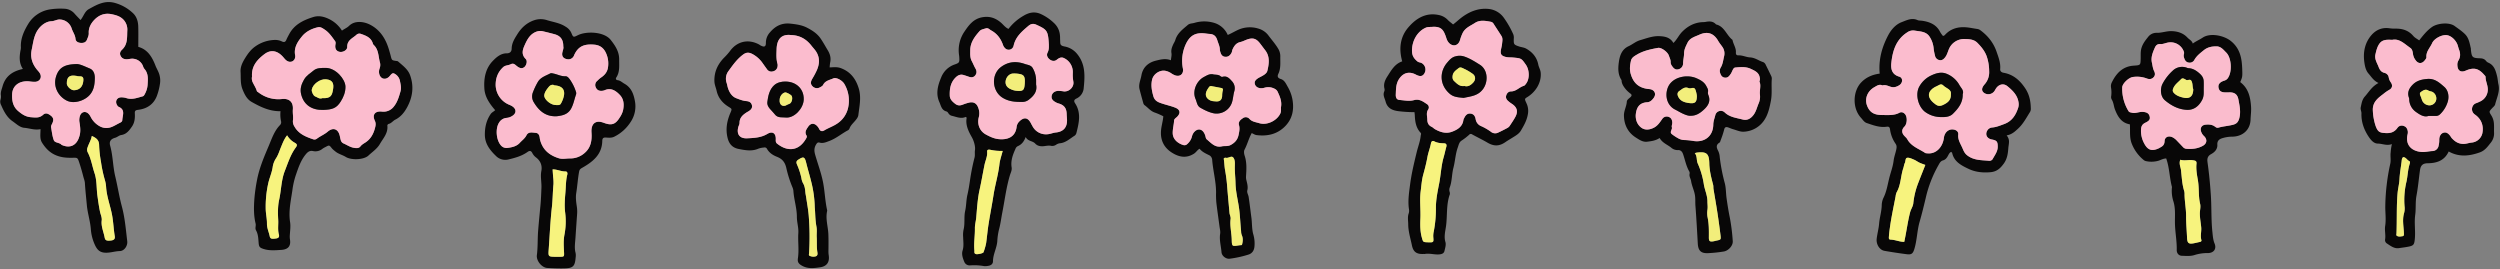 <?xml version="1.0" encoding="UTF-8"?>
<!DOCTYPE svg PUBLIC '-//W3C//DTD SVG 1.0//EN'
          'http://www.w3.org/TR/2001/REC-SVG-20010904/DTD/svg10.dtd'>
<svg height="247.8" preserveAspectRatio="xMidYMid meet" version="1.0" viewBox="-0.2 -1.9 2303.1 247.8" width="2303.1" xmlns="http://www.w3.org/2000/svg" xmlns:xlink="http://www.w3.org/1999/xlink" zoomAndPan="magnify"
><rect x="-0.2" y="-1.9" width="2303.1" height="247.8" fill="#808080" stroke="none"/><g data-name="Layer 2"
  ><g data-name="Layer 1"
    ><g id="change1_1"
      ><path d="M1848.38,122.841c3.479,4.022,1.858,7.836,1.585,11.614-.366,5.064-1.036,9.951-4.111,14.225-3.117,4.335-6.357,7.551-12.485,8.072-7.172.61-13.855-.123-20.143-3.124-6.517-3.111-13.187-6.451-15.013-14.579-.066-.294-.439-.52-.9-1.043-1.51.633-2.2,2.125-2.836,3.34-1.1,2.111-2.379,3.851-4.746,4.53-2.483.712-3.348,3.012-4.429,4.872a110.552,110.552,0,0,0-11.5,29.989c-1.731,7.221-3.486,14.478-5.542,21.577-2.377,8.212-2.375,16.77-4.8,24.917-1.288,4.323-2.542,5.652-6.967,5.084q-10.347-1.327-20.631-3.126c-4.517-.792-7.814-5.974-7.168-11.266.565-4.623,1.843-9.171,2.221-13.8.452-5.528,2.177-10.832,2.4-16.391a17.5,17.5,0,0,1,1.471-7.1c2.983-5.824,3.938-12.308,5.463-18.437,1.318-5.3,3.358-10.493,4.025-16.053.417-3.484,1.773-6.939,2.49-10.49.421-2.086.427-3.548-.756-5.247a30.13,30.13,0,0,1-5.024-13.04c-.352-2.441-1.276-2.764-3.384-2.486-6.378.843-12.231-1.454-18.082-3.431-2.355-.8-3.736-3.114-5.349-4.888-8.05-8.848-7.43-24.048-.134-32.108,4.557-5.035,10.623-7.677,17.419-8.533-1.2-12.754,2.022-24.331,7.784-35.251,2.811-5.327,6.96-10.1,12.47-12.175,4.4-1.661,9.3-4.288,14.571-1.888,1.211.552,2.741.4,4.121.592,7.192,1.013,13.4,3.563,16.852,10.581a24.315,24.315,0,0,0,2.46,3.4c1.318-.026,1.955-1.085,2.832-1.936,5.063-4.91,11.334-6.488,18.15-6.022,3.447.236,6.856,1.018,10.288,1.516a6.254,6.254,0,0,1,2.919,1.009c7.048,5.125,12.315,11.572,15.187,19.913,1.8,5.236,3.881,10.337,3.366,16.1-.141,1.589.787,2.967,3.124,3.375,8.877,1.551,15,6.9,19.951,14.345,3.765,5.661,4.989,11.643,5.118,18.123a6.135,6.135,0,0,1-.648,3.555c-3.427,5.4-6.329,11.136-11.176,15.553C1855.96,119.31,1853.238,121.979,1848.38,122.841ZM1734,76.809c-2.937-1.453-5.207.351-7.4,1.573-6.227,3.468-9.357,10.415-6.733,17.178,2.591,6.677,7.176,8.561,14.429,8.511,5.046-.035,10.442.541,15.313-2.092,1.845-1,3.781-.348,5.185,1.289,2.3,2.687,1.98,8.972-.548,11.459-2.545,2.5-2.729,5.383-.468,8.108,1,1.205,2.347,2.2,3.085,3.532,3.69,6.681,10.8,8.82,16.587,12.71a3.859,3.859,0,0,0,1.536.242c8.471,1.118,14.625-5.927,15.612-14.274.549-4.649,3.984-8.207,8.6-7.651,2.828.341,4.924,2.015,4.629,4.673-.544,4.911,2.219,8.618,3.944,12.683.979,2.307,1.909,4.571,4.2,6.381,6.127,4.846,13.341,4.432,20.36,5.111a3.481,3.481,0,0,0,3.183-1.581c1.953-3.632,4.689-6.974,4.684-11.424,0-4.729-.881-5.792-5.6-6.662-4.322-.8-6.2-4.542-4.07-8.156a5.7,5.7,0,0,1,4.708-2.874c3.87-.339,7.381-1.872,10.985-3.2,7.033-2.581,10.5-8.061,12.731-14.712a10.623,10.623,0,0,0,.436-5.06c-.925-6.773-5.444-11.089-10.218-15.014-3.664-3.013-8.024-1.813-10.641,2.13-.481.725-.843,1.531-1.347,2.238a6.861,6.861,0,0,1-9.606,1.729c-2.53-1.974-2.4-4.581.682-8.03a16.692,16.692,0,0,0,4.036-12.059,42.232,42.232,0,0,0-2.314-13.718c-1.853-4.967-4.978-8.7-8.488-12.257-3.139-3.182-7.226-3.441-11.583-3.547a15.2,15.2,0,0,0-14.436,8.727c-1.238,2.664-1.807,5.615-3.673,8.033-1.387,1.8-2.839,3.077-5.228,2.686a5.051,5.051,0,0,1-4.17-4.194,42.216,42.216,0,0,1-1.253-6.624,23.339,23.339,0,0,0-3.67-10.654c-3.217-5.087-8.824-4.858-13.873-5.75A9.348,9.348,0,0,0,1756.7,28c-10.21,6.613-13.368,16.979-14.536,28.115-.578,5.511.459,10.583,7.316,12.619,3.573,1.06,3.344,5.81-.005,7.889-2.415,1.5-4.937,2.357-7.943,1.414C1739.1,77.27,1736.68,75.938,1734,76.809Zm39.486,73.244c-2.253-.861-3.916-1.377-5.469-2.124-1.716-.825-3.256-2.042-5.009-2.756-2.029-.827-4.332-2.029-6.282-1.7-1.807.308-1.315,3.257-2.172,4.911-.722,1.395-.8,3.029-1.3,4.466-2.554,7.358-2.185,15.514-6.218,22.468a11.36,11.36,0,0,0-.9,3.529c-1.728,9.017-3.686,18-5.016,27.079-.5,3.382-.975,6.83-1.195,10.276-.079,1.243-.246,2.6,1.563,2.639,4.275.1,8.271,2.124,12.582,2.057,2.035-9.223,3.111-18.344,5.406-27.244.747-2.9,2.625-5.286,2.939-8.3a71.127,71.127,0,0,1,4.272-18C1768.847,161.7,1771.114,156.088,1773.489,150.053Z" fill="#080707"
      /></g
      ><g id="change1_2"
      ><path d="M37.137,117.075c-5.443,1.144-10.079-.83-14.914-1.226-4.146-.34-7.388-3.678-10.795-6.02C6.085,106.156,3.287,100.522.772,94.758A6.5,6.5,0,0,1,.2,90.214,10.163,10.163,0,0,0,.649,86.1c-.484-3.078.707-5.66,1.51-8.515C4.853,68,11.661,63.621,20.888,61.63c-3.518-5.275-3.276-10.915-2.282-16.65a13.572,13.572,0,0,0,.446-3.063c-.5-8.056,2.76-15.136,6.668-21.633A28.524,28.524,0,0,1,45.836,6.755a63.438,63.438,0,0,1,13.043-.623,12.927,12.927,0,0,1,9.631,4.56c1.71,1.942,3.539,3.779,5.5,5.855C76.87,13.066,77.815,8.609,81.64,6.49c7.584-4.2,14.9-8.395,24.44-5.568a39.351,39.351,0,0,1,16.464,9.532c3.174,3.051,4.479,7.462,4.614,11.905.188,6.207.047,12.425.047,18.922,8.536,2.344,12.738,9.287,15.808,17.261.99,2.571,2.471,4.877,3.377,7.556a19.578,19.578,0,0,1,.686,9.746,53.012,53.012,0,0,1-2.936,11.067C141.077,94.516,134.8,98.379,127,99.283c-2.862.331-3.095,1.361-2.984,3.439.227,4.234-.168,8.341-2.649,11.947s-5.031,7.1-9.85,7.823c-2.076.31-3.585,1.954-5.665,2.526-3.943,1.084-5.674,3.381-4.581,7.282,2.613,9.319,2.474,19.071,4.7,28.34,2.217,9.232,3.655,18.618,6.117,27.792,2.8,10.422,3.63,21.186,4.926,31.857.506,4.166-2.616,8.99-6.823,9.1-4.687.117-9.065,1.814-13.87,1.482-4.677-.322-6.921-2.81-8.688-6.3a41.93,41.93,0,0,1-4.161-15.481c-.591-7.524-3-14.629-3.675-22.061-.609-6.74-1.383-13.47-1.786-20.221-.129-2.175-.964-4.049-1.469-6.049-1.1-4.371-2.345-8.718-3.77-12.995-1.449-4.346-1.579-4.442-5.936-4.326-5.6.149-11-.232-16.246-2.635-5.327-2.439-8.969-6.4-12-11.185C36.261,125.938,37.1,121.864,37.137,117.075Zm-8.852-43.8c-.706-.085-1.569-.24-2.438-.284-8.544-.439-14.524,4.155-14.872,11.823-.266,5.851.66,11.453,5.565,15.594,3.475,2.933,6.852,5.312,11.863,5.686,4.155.31,7.645.914,11.081-2.215,2.175-1.982,4.372-1.394,7.1.748,2.276,1.787,2.8,3.527,1.686,6.451-.551,1.452-1.684,2.758-1.388,4.407.706,3.924,1.092,7.989,2.46,11.681,1.007,2.72,5.027,2.065,6.982,4.177a2.557,2.557,0,0,0,.9.508c6.983,2.92,12.681.372,15.274-6.825.059-.164.076-.342.138-.5,1.739-4.576,1.126-9.251.372-13.867a11.747,11.747,0,0,1,.593-6.152c1.358-3.628,5.252-4.3,7.908-1.41a11.027,11.027,0,0,1,1.771,2.577,20.148,20.148,0,0,0,8.527,8.82,12.537,12.537,0,0,0,9.9.907c2.947-.926,5.6-2.752,8.429-4.1,1.167-.555,2.271-1.2,2.334-2.547.208-4.432,3.058-9.635-3.407-12.263a3.746,3.746,0,0,1-1.386-1.538c-2.084-3.309-.323-6.975,3.567-7.159a15.169,15.169,0,0,1,5.139.733c5.222,1.635,9.975-.367,14.831-1.653,1.132-.3,1.544-1.288,2.052-2.217a20.676,20.676,0,0,0,2.551-8.893c.329-5.244.7-10.259-3.225-14.493a8.783,8.783,0,0,1-1.078-2.354,10.637,10.637,0,0,0-8.56-6.653c-2.024-.321-3.709.236-5.554.386-2.548.206-4.906-.293-6.311-2.765-1.343-2.363-.624-4.365,1.23-6.083,5.2-4.816,4.473-11.285,4.748-17.407a13.314,13.314,0,0,0-3.456-10.086c-3.007-3.219-6.85-4.259-11-5.131-6.472-1.358-11.781.884-15.943,5.252-3.058,3.208-5.4,7.3-5.114,12.228.123,2.141-.911,4.086-1.659,6.013-.946,2.438-3.128,3.125-5.577,2.973-2.485-.155-4.737-1.212-4.959-3.785-.313-3.611-2.551-6.36-3.57-9.647a11.84,11.84,0,0,0-11.442-8.148c-2.405.11-4.546,1.5-7.076,1.586-6.294.222-12.03,5.669-14.586,11.546-2.069,4.759-2.594,9.641-3.651,14.534-1.474,6.817.248,12.614,4.359,17.943.958,1.243,2.117,2.347,2.959,3.659,2.452,3.823.318,7.9-4.251,8.16A33.245,33.245,0,0,1,28.285,73.275ZM84.4,123.325c-.694,3.955-2.851,7.157-4,10.8a5.16,5.16,0,0,0,.272,4.412c3.14,6,4.07,12.755,6.225,19.1,2.242,6.61,1.7,13.747,2.641,20.624.678,4.964,1.371,9.875,2.373,14.791.546,2.677,1.931,5.311,1.589,8.079-.692,5.588,1.775,10.572,2.729,15.835.5,2.746,1.992,3.094,5.766,2.7,2.591-.27,3.973-1.364,3.54-3.932-1.095-6.489-1.278-13.078-2.5-19.565-1.607-8.543-4.856-16.724-5.463-25.48a28.211,28.211,0,0,0-1.127-6.62,119.864,119.864,0,0,1-3.6-16.762,105.179,105.179,0,0,1-1.734-15.481C91.061,126.9,88.332,125.206,84.4,123.325Z" fill="#080707"
      /></g
      ><g id="change1_3"
      ><path d="M258.223,100.547c-10.02.18-18.39-3.9-26.524-8.51-4.427-2.507-6.508-6.787-8.409-11.452-2.208-5.415-1.535-10.912-1.87-16.375-.285-4.639,1.9-8.862,4.209-12.6,2.5-4.051,5.361-8.016,9.517-10.841a32.368,32.368,0,0,1,18.438-5.878,14,14,0,0,1,6.043,1.453c2.065.958,3.175.362,4-1.641.725-1.76,1.681-3.427,2.575-5.114,4.764-9,13.242-13.027,22.267-15.813,4.542-1.4,9.057-.665,13.934,1.618a28.8,28.8,0,0,1,12.425,10.921c2.121-1.6,4.633-2.51,6.626-4.463,5.1-5,13.422-4.074,19.446-.917,9.514,4.986,14.511,13.484,17.395,23.468.482,1.669.986,3.333,1.407,5.017,1.062,4.244,1.046,4.244,5.25,4.855a3.048,3.048,0,0,1,1.5.374c4.222,3.754,9.1,7.182,11.092,12.624,3.707,10.107,2.5,20.059-2.595,29.5-2.6,4.815-5.955,9.044-10.949,11.531-2.208,1.1-3.6,3.346-6.091,3.943a1.689,1.689,0,0,0-1.217,2.031c.533,6.685-3.9,11.228-6.907,16.438-2.6,4.517-6.929,7.26-10.545,10.666-4.279,4.031-15.787,4.414-20.845,1.317-3.251-1.992-7.124-2.773-10.051-5.415a20.086,20.086,0,0,1-2.7-2.4c-2.514-3.232-2.529-3.223-5.916-1.382A20.446,20.446,0,0,0,297,135.049a10.128,10.128,0,0,1-8.769,2.23c-2.537-.542-4.4.214-6.445,2.632-5,5.914-7.157,12.859-9.6,19.907a73.725,73.725,0,0,0-3.036,13.582c-1.42,9.685-3.654,19.35-2.109,29.34.6,3.852.006,7.908-.248,11.859a17.913,17.913,0,0,0,.143,4.111c1,6.209-1.8,9.231-8.092,9.617-5.346.328-10.636.822-15.874-.767-3.835-1.163-4.6-1.957-4.9-5.7-.317-3.972-.388-7.975-2.421-11.6-1.1-1.96.129-4.113-.372-6.168-1.834-7.524-1.677-15.3-1.13-22.824A154.929,154.929,0,0,1,236.6,163.85c2.075-10.947,6.456-21.189,10.759-31.315,2.79-6.564,5.079-13.7,10.26-19.073a3.738,3.738,0,0,0,1.074-3.782A28.821,28.821,0,0,1,258.223,100.547ZM231.974,68.51a9.042,9.042,0,0,0,.24,4.51c1.259,3.05,3.27,5.742,4.207,8.959.158.541.991.9,1.541,1.308a29.893,29.893,0,0,0,21.5,6.044c6.7-.77,10.673,2.67,10.12,9.689-.273,3.47.566,6.833.055,10.257a8.747,8.747,0,0,0,1.466,5.48c3.764,6.686,10.351,9.353,17.128,11.653a3.691,3.691,0,0,0,3.5-.541c3.179-2.4,6.927-3.873,10.007-6.5,4.957-4.227,9.643-2.479,11.081,3.9.267,1.187.46,2.4.808,3.558a4.745,4.745,0,0,0,2.387,3.3c3.2,1.336,6.073,3.446,9.568,4.1,2.286.424,4.736.728,6.278-1.28,1.356-1.765,3.2-2.662,4.9-3.814,4.576-3.1,7.008-7.58,8.4-12.722.626-2.309,1.182-4.5-.028-7.058-2.633-5.561.115-9.066,6.355-8.466A11.9,11.9,0,0,0,362.5,96.4c3.4-4.127,4.813-9.126,6.242-14.106.949-3.306.1-6.572-.541-9.821a9.593,9.593,0,0,0-5.3-6.659c-2.044-1-3.371,1.835-4.885,3.175-3.437,3.044-7.609,1.788-8.813-2.658a9.04,9.04,0,0,1,.293-5.159,8.918,8.918,0,0,0,.418-5.149c-1.664-5.66-1.07-12.149-5.984-16.654a3.254,3.254,0,0,1-.692-1.4c-1.695-5.306-6.281-7.024-10.873-8.618a3.955,3.955,0,0,0-3.991.613C324.9,33.3,319.5,34.984,319.665,41.4c.073,2.812-3.824,4.944-6.689,4.508-3.173-.483-4.774-2.784-4.2-6.512.194-1.259.474-2.374-.319-3.462-2.761-3.787-5.357-7.74-9.337-10.414-1.873-1.258-4.007-2.83-6.2-2.358-5.674,1.222-11.072,3.846-14.709,8.214-4.151,4.986-8,10.656-6.456,17.965a4.2,4.2,0,0,1-.075,1.562,4.624,4.624,0,0,1-6.619,3.7c-1.842-.745-2.945-2.264-4.216-3.74-5.255-6.109-11.382-7.435-17.382-2.931C236.815,52.918,231.315,59.041,231.974,68.51Zm32.341,54.25c-2.886,3.621-4.185,7.35-5.709,11.027-1.375,3.316-2.382,6.782-4.365,9.927a19.978,19.978,0,0,0-3.126,7.613c-.7,5.757-3.282,10.91-4.389,16.559a99.544,99.544,0,0,0-2.131,23.253c.173,4.336,1.191,8.658,1.141,12.978-.048,4.155,1.761,7.748,2.544,11.629.511,2.529,2.067,2.612,6.012,2.016,2.516-.38,2.917-1.841,2.424-3.632-1.23-4.468-.358-8.976-.616-13.454-.36-6.251-.433-12.69.881-18.627,1.947-8.8,1.874-17.978,5.215-26.486,2.914-7.421,5.292-15.107,10.1-21.6,1.627-2.2,1.178-3.154-.992-4.375A18.262,18.262,0,0,1,264.315,122.76Z" fill="#080707"
      /></g
      ><g id="change1_4"
      ><path d="M1302.871,101.422a121.727,121.727,0,0,1-14.455-.864c-5.324-.615-10.456-2.4-12.148-8.9-.824-3.164-2.8-5.984-1.177-9.447a4.2,4.2,0,0,0,.1-2.565c-1.032-4.281.594-7.875,2.8-11.313,3.555-5.532,6.749-11.425,13.592-13.7-3.247-11.534-1.965-22.355,5.481-31.132,7.132-8.407,16.327-14.184,28.35-11.533a15.529,15.529,0,0,1,8.1,4.45c1.448,1.562,3.205,2.666,4.9,4.225,2.167-1.582,4.156-3.435,6.265-5.156,7.788-6.351,16.76-10.263,26.872-9.1a19.489,19.489,0,0,1,13.717,8.214,84.834,84.834,0,0,1,8.655,15.206,8.964,8.964,0,0,1,.417,4.089c-.106,5.112.074,5.371,4.84,6.995,2.124.723,4.525.869,6.441,1.927,5.856,3.236,9.977,8.011,11.3,14.762.5,2.561,1.982,4.714,2.226,7.45.863,9.693-5.165,18.391-13.031,22.944-1.428.826-1.612,1.614-1.105,2.885.516,1.294,1.155,2.539,1.652,3.839a16.42,16.42,0,0,1,.574,9.149c-.975,5.451-3.639,9.971-6.311,14.549-1.9,3.252-5.335,4.947-8.347,6.875-1.876,1.2-3.877,2.314-5.711,3.6-5.829,4.079-10.719,4.184-16.836.585-4.607-2.711-9.464-5-14.136-7.6a1.983,1.983,0,0,0-2.712.442,58.164,58.164,0,0,1-7.024,5.408c-2.138,1.406-2.566,3.958-3.372,6.185-2.2,6.075-2.413,12.589-4.043,18.789-1.576,6-1.194,12.346-3.417,18.222a6.35,6.35,0,0,0-.172,3.615,5.179,5.179,0,0,1,.293,2.555c-3.555,9.768-2.1,20.15-3.636,30.177-.679,4.429-1.861,9.063-.425,13.87.723,2.424-.266,5.476-.885,8.15-.538,2.322-2.488,3-4.814,3.193-4.514.379-8.95-1.243-13.461-.369a7.773,7.773,0,0,1-1.039-.041c-6.232.318-9.4-1.768-10.654-7.85-1.327-6.441-3.387-12.833-3.417-19.416-.015-3.326-.776-6.814.455-10.125a8.37,8.37,0,0,0,.178-4.141c-1.069-7.656.152-15.185,1.127-22.729,1.293-9.994,3.683-19.75,6.058-29.535,1.216-5.011,3.164-9.866,3.675-15.065.1-1,.766-1.874-.15-2.856-4.195-4.5-5.027-10.124-5.285-15.939C1303.141,103.536,1303.005,102.684,1302.871,101.422Zm16.738-78.591c-2.063.211-4.332-.06-6.154.717-8.271,3.524-13.191,12.724-12.865,22.009.148,4.2,2.071,6.74,4.993,9.15,1.179.972,2.627.826,3.847,1.486a6.812,6.812,0,0,1,2.842,9c-1.7,3.369-4.154,3.768-8.214,1.609-4.77-2.536-10.495-2.677-14.952,3.438-3.422,4.693-3.242,9.785-3.471,14.883-.088,1.939.239,4.818,3.406,5.071,4.481.359,8.969,1.395,13.46.141,4.83-1.348,8.4,1.384,11.985,3.791a3.5,3.5,0,0,1,1.124,4.711c-2.2,3.13-.976,6.166-.927,9.4.053,3.568,1.356,5.485,4.3,6.887.924.441,1.626,1.325,2.521,1.85,4.98,2.916,10.412,4.573,15.924,2.5,4.97-1.873,9.746-4.6,10.507-10.873a5.293,5.293,0,0,1,.6-1.442c1.153-2.5,2.692-4.674,5.8-4.416,3.067.254,4.4,2.346,4.9,5.244a8.138,8.138,0,0,0,4.98,6.283,49.339,49.339,0,0,1,9.026,5.2,6.09,6.09,0,0,0,6.4.947c3.118-1.446,6.195-2.992,9.2-4.649a6.786,6.786,0,0,0,2.134-2.267c1.717-2.608,3.5-5.2,4.95-7.954,2.648-5.046,1.319-8.935-3.8-12.1a24.75,24.75,0,0,1-2.895-2.233c-1.567-1.327-2.464-2.968-1.876-5.07.626-2.241,2.209-3.811,4.467-3.814,4.722-.006,7.587-3.973,11.746-5.13.871-.242,1.6-1.316,2.2-2.143,3.315-4.507,3.107-12.542-.392-17.49-4.06-5.741-4.062-5.721-11.473-6.444-2.416-.235-4.856.014-7.257-.633-3.733-1.005-4.783-2.494-4.131-6.4.315-1.887.875-3.745,1.052-5.642.223-2.392.855-4.909-.544-7.146-2.394-3.83-4.932-7.57-7.339-11.391a3.74,3.74,0,0,0-2.5-1.728c-4.974-.929-10.117-1.913-14.666,1.08-4.045,2.662-8.809,4.345-11.3,9.284a43.183,43.183,0,0,0-2.486,6.728c-1.58,5.016-6.486,6.145-10.122,2.336a11.3,11.3,0,0,1-2.415-4.5C1329.87,26.031,1327.916,22.375,1319.609,22.831Zm-4.263,198.5c5.138.168,5.284.083,4.859-4.789a17.74,17.74,0,0,1,.424-5.169,108.677,108.677,0,0,0,1.979-21.737c0-7.73,1.588-15.241,3.023-22.607,1.558-8,1.812-16.207,4.122-24.09.919-3.134,1.547-6.4,2.447-9.572.506-1.783.087-3.19-2.108-3.235-3.148-.065-6.2-.318-9.084-1.864-1.61-.861-2.664.271-2.955,1.874-.775,4.279-2.456,8.307-3.243,12.6-.993,5.43-2.356,10.807-3.835,16.13-1.4,5.037-1.712,10.209-2.374,15.336-1.068,8.272.068,16.585-.255,24.874-.233,5.969-.339,11.9,1.278,17.75C1310.815,221.136,1310.68,221.173,1315.346,221.326Z" fill="#080707"
      /></g
      ><g id="change1_5"
      ><path d="M944.7,124.305c-1.58,4.287-3.779,6.914-7.143,8.383a4.424,4.424,0,0,0-2.3,2.617c-2.462,5.44-4.482,10.935-3.492,17.084.406,2.521-.874,4.814-1.557,7.069-3.384,11.168-4.748,22.716-6.983,34.1-1.068,5.438-1.7,10.955-3.2,16.332a59.4,59.4,0,0,0-1.489,10.651c-.563,6.349-3.935,11.928-3.966,18.308-.012,2.306-1.753,3.74-4.084,4.1a14.052,14.052,0,0,1-4.164.293,51.233,51.233,0,0,0-12.892-.644,5.258,5.258,0,0,1-5.365-3.507c-1.347-3.232-2.56-6.769-1.491-10.161,1.314-4.175.581-8.336.524-12.428a24.5,24.5,0,0,1,.326-6.6c1.509-5.769.247-11.8,1.526-17.5,1.1-4.9.9-9.889,2.066-14.827,1.091-4.608,1.823-9.454,2.508-14.223a197.958,197.958,0,0,1,4.07-20.125c.569-2.265.032-4.51.386-6.75.553-3.491-1.087-8.806-2.817-11.846-3.185-5.6-6.094-11.377-4.807-18.1-.4-.313-.768-.761-.913-.7-4.377,1.943-8.418-.035-12.558-.988a5.055,5.055,0,0,1-3.024-1.889c-.631-.826-1.085-1.9-2.164-2.18-4.508-1.178-4.994-5.217-6.537-8.675-3.548-7.949-1.269-15.675,1.724-22.749A20.406,20.406,0,0,1,878.825,57.66C883.67,56,883.8,55.7,883.508,50.7c-.04-.7-.121-1.392-.225-2.081a30.336,30.336,0,0,1,5.29-21.805c3.9-5.792,8.178-11.414,16.176-12.825,7.123-1.257,12.605.893,17.645,5.389,2.06,1.838,3.7,4.173,6.473,5.342a46.393,46.393,0,0,1,13.739-12.038c4.6-2.785,9.84-4.371,15.844-1.737a43.869,43.869,0,0,1,11.858,7.928c4.428,3.953,6.1,8.635,6.08,14.266,0,1.221.088,2.441.1,3.662.019,2.585.82,3.474,3.831,4.081a19.285,19.285,0,0,1,11.02,6.033c8.756,9.859,7.961,21.445,6.739,33.067a11.551,11.551,0,0,1-6.649,8.908c-2.237,1.115-2.525,2.348-1.167,4.435,5.71,8.773,3.522,17.971,1.212,27.124a4.54,4.54,0,0,1-1.624,2.6c-4.374,2.718-8.208,6.572-13.705,7.047a7.944,7.944,0,0,0-3.347,1.293,6.275,6.275,0,0,1-4.477,1.1c-2.309-.548-4.462,0-6.712.242-2.958.324-5.885.049-8.186-2.416C951,127.714,946.658,128.349,944.7,124.305Zm21.371-84.921c-.74-13.119-1.531-13.915-11.693-18.572-3.357-1.539-5.573-.24-7.561,1.46-5.769,4.932-11.552,9.893-13.251,17.989a4.615,4.615,0,0,1-7.448,2.614,7.964,7.964,0,0,1-2.493-3.916c-2.072-5.523-5.355-9.945-10.685-12.811-1.635-.879-2.759-2.6-5.033-1.891-2,.622-4.334.99-5.661,2.488-4.484,5.059-8.592,10.415-8.615,17.705-.01,3.444-.327,6.764,1.5,10.123,1.125,2.074,1.982,4.394,3.207,6.488,1.246,2.129,1.538,4.3-.015,6.362-1.614,2.142-3.784,2.188-6.125,1.329-1.472-.539-2.973-1-4.466-1.48-2.988-.964-5.332.009-7.526,2.152-4.777,4.663-5.649,10.569-5.448,16.75.11,3.379,2.38,5.515,4.988,7.551,2.48,1.936,4.691,1.705,7.269.667a41.8,41.8,0,0,1,5.473-1.742c4.158-1.039,7.114.681,8.5,4.725a13.863,13.863,0,0,1,.543,8.612c-1.7,6.229.539,12.8,6.574,16.056,3.854,2.078,7.535,3.825,11.934,4.247,7.154.686,15.006-1.34,16.286-11.047a8.49,8.49,0,0,1,2.373-5.113c4.476-4.468,8.1-3.889,10.95,1.79.469.935,1.014,1.83,1.5,2.754a13.974,13.974,0,0,0,13.251,7.138c2.857-.126,5.332-1.391,8.114-1.66,7.018-.681,10.549-4.882,10.268-11.8-.071-1.743-.276-3.481-.316-5.223-.125-5.445-2.411-8.336-7.707-9.792a12.292,12.292,0,0,1-2.831-1.274c-2.249-1.305-3.9-3.013-3.237-5.907.586-2.544,2.738-4.143,5.835-4.331a29.18,29.18,0,0,1,5.183.476c5.017.6,9.84-4.179,8.894-9.107a36.024,36.024,0,0,1-.461-8.283,14.364,14.364,0,0,0-1.414-6.595,13.942,13.942,0,0,0-6.91-6.768c-2.435-1.14-4.462.007-6.558,1.655s-4.726,1.122-6.76-.617c-1.863-1.592-2.779-3.8-1.594-6.1C966.27,43.836,966.054,41.117,966.071,39.384ZM923.52,137.119a44.866,44.866,0,0,1-11.484-1.042c-1.671-.347-3.02-.068-2.847,1.8.4,4.288-1.6,8.116-2.413,12.1-1.557,7.633-2.844,15.342-4.543,22.96-1.844,8.264-2.319,16.855-3.056,25.333-.3,3.456-1.324,6.91-1.263,10.226.127,6.781-1.136,13.507-.461,20.287.135,1.361-.475,2.852,1.42,3.384,1.594.447,6.669-.719,6.982-1.695a51.524,51.524,0,0,0,2.434-8.5c.795-5.8,1.3-11.63,2.213-17.427,1.4-8.893,3.167-17.718,4.543-26.618,1.478-9.561,4.4-18.864,5.482-28.544C920.966,145.458,922.384,141.638,923.52,137.119Z" fill="#080707"
      /></g
      ><g id="change1_6"
      ><path d="M455.962,99.589c-5.2-6.048-9.365-12.067-9.919-19.624-.689-9.412.917-18.609,7.634-25.608,3.3-3.438,7.358-7.122,12.863-7.119,3.137,0,4.586-1.641,4.631-4.354.085-5.2,2.742-9.291,5.319-13.393,3.784-6.023,8.745-10.567,15.77-12.868A18.78,18.78,0,0,1,504,16.766c5.776,1.751,11.873,2.529,17.081,6.057a12.526,12.526,0,0,1,5.092,5.68c1.712,4.143,1.874,4.062,6.092,1.975,7.593-3.758,24.03-3.388,30.143,4.385,4.147,5.274,7.893,10.785,7.8,18.127-.068,5.745.742,11.488-2.75,16.636a1.469,1.469,0,0,0,1.159,2.316c2.628.271,4.312,2.086,6.409,3.264,6.245,3.506,8.465,9.294,9.651,15.834a25.865,25.865,0,0,1-4.194,19.857,37.667,37.667,0,0,1-14.978,13.22c-2.239,1.054-4.794.914-7.226.7-2.337-.208-3.59.376-3.638,3.021-.23,12.67-8.744,19.327-18.525,24.855-1.7.958-2.473,1.671-2.839,3.671-1.185,6.478-1.568,13.053-2.619,19.549-.652,4.027-.1,8.351.533,12.445a31.553,31.553,0,0,1,.248,7.205c-.513,7.252-1.026,14.517-1.5,21.75-.291,4.439-1.155,9.194.115,13.785a12.328,12.328,0,0,1,.059,4.164c-.657,8.165-2.322,9.9-10.492,10.1-5.21.128-10.439-.1-15.645-.405-5.071-.3-10.245-6.655-9.585-11.774.974-7.547.572-15.172,1.182-22.674.614-7.568,1.334-15.189,2.085-22.772.543-5.478.713-11.035.945-16.558.219-5.2-1.08-10.332-.082-15.562.994-5.208-.9-9.606-5.258-12.747a11.686,11.686,0,0,1-3.206-4.046c-1.065-1.878-2.355-2.1-4.22-.772-5.186,3.7-11.145,5.4-17.3,6.86a12.129,12.129,0,0,1-11.224-2.552c-5.639-5.347-10.8-11.386-10.847-20.063-.039-6.976,1.4-13.415,5.408-19.214C452.883,101.624,454.576,100.975,455.962,99.589Zm62.757-58.846c.076-6.1-2.56-9.66-8.2-11.156-3.518-.933-7.045-1.837-10.589-2.664a10.214,10.214,0,0,0-6.142.431c-5.569,2.124-8.194,6.906-10.4,11.788-1.956,4.325-3.805,8.854.686,13.292,1.88,1.858.655,6.021-1.359,7.549-1.883,1.428-3.93,1.205-6.623-.882-1.763-1.366-3.15-3.222-5.923-1.771-2.107,1.1-4.818.812-6.743,2.557C458.5,64.35,456.357,70,456.412,76.541a20.066,20.066,0,0,0,12.092,17.9,18.948,18.948,0,0,1,3.272,1.614c3.85,2.553,3.866,6.3.046,8.773a11.605,11.605,0,0,1-5.359,1.882,8.874,8.874,0,0,0-6.8,4.2c-3.748,5.568-2.781,16.617,1.927,21.495a6.735,6.735,0,0,0,5.734,1.979c4.106-.54,8.385-1.428,11.322-4.673,2.069-2.285,4.678-4.018,6.17-6.97,1.782-3.523,5.479-2.475,8.482-2.235,2.7.216,3.533,2.474,3.777,4.917a12.326,12.326,0,0,0,.412,2.05c2.456,8.874,8.662,13.793,17.143,16.43,3.45,1.073,6.831.113,10.243.163a19.763,19.763,0,0,0,13.7-5.2c5.707-4.973,6.621-11.658,6.143-18.594-.571-8.265,3.741-11.883,11.258-9.045,7.273,2.747,10.8,1.6,14.847-5.034a20.993,20.993,0,0,0,2.884-6.126c1.144-5.232,1.007-10.5-2.992-14.63-3.785-3.905-8.134-6.789-14-4.17a7.063,7.063,0,0,1-2.022.488c-2.92.35-4.946-.7-6-3.1a4.917,4.917,0,0,1,1.4-6.129,27.378,27.378,0,0,1,3.1-2.778c3.329-2.168,5.82-4.861,6.6-8.916a23.017,23.017,0,0,0-.865-11.678c-1.822-5.31-4.967-9.365-11.8-9.919-9.231-.75-14.672,1.508-18.39,9.615-.146.316-.224.667-.392.969-1.44,2.586-4.118,3.533-7.2,2.563-2.778-.874-3.987-2.97-3.214-6.2C518.377,44.306,519.165,42.536,518.719,40.743Zm-9.848,113.385c.169,2.409.335,4.63.48,6.853a40.968,40.968,0,0,1,.355,6.743c-.727,7.048-.676,14.129-1.474,21.2-1.448,12.828-1.987,25.76-2.922,38.647-.5,6.955-.521,6.959,6.206,7.117,1.044.024,2.089-.035,3.134-.03,5.05.026,4.98.032,4.733-4.761-.266-5.155-.567-10.365.384-15.445a64.364,64.364,0,0,0,.727-20.181c-.842-6.471-.33-12.779.216-19.17.458-5.354.325-10.753,1.666-16.027.34-1.338.243-3.068-1.792-3.023C516.728,156.133,513.23,154.131,508.871,154.128Z" fill="#080707"
      /></g
      ><g id="change1_7"
      ><path d="M1528.712,125.228c-3.636,2.457-7.664,2.948-11.579,3.427-4.015.491-7.5-2.039-10.522-3.978-7.125-4.574-10.676-11.667-10.766-20.241-.046-4.386,2.383-8.3,2.65-12.706.111-1.844,2.249-3.015,3.584-4.365,1.19-1.2.92-2.156-.194-3.008a24.946,24.946,0,0,1-5.172-5.024c-1.614-2.188-2.914-4.283-3.053-7.012a1.087,1.087,0,0,0-.083-.512c-3.372-5.116-3.22-10.822-2.428-16.484.857-6.125,2.746-11.8,9.054-14.7,3.611-1.661,6.62-4.388,10.58-5.525,5.768-1.655,11.435-3.935,17.518-3.7,5.066.192,10.114,1.035,13.088,6.278,3.208-2.95,4.905-7.009,7.9-10.1,4.767-4.926,10.294-8.1,17.108-8.945,1.556-.192,3.162-.065,4.692-.359,3.584-.689,6.936-.7,9.588,2.324,7.808,1.813,9.624,10.014,15.173,14.234.672,3.931,3.4,7.412,3.132,11.42-.16,2.409.891,2.912,2.463,2.849,3.725-.148,7.122,1.723,10.565,1.881,4.669.215,7.98,3.051,12.029,4.31a4.554,4.554,0,0,1,2.46,2.607c1.71,3.416,3.409,6.84,5.033,10.3a5.216,5.216,0,0,1,.526,2.514c-.552,6.746.451,13.559-.84,20.268-1.117,5.808-2.419,11.79-5.436,16.726A23.864,23.864,0,0,1,1606,119.433c-3.123.146-6.341-1.384-9.487-2.254-1.505-.416-2.936-1.092-4.411-1.621-2.156-.773-3.441-.511-4.014,2.207a77.4,77.4,0,0,1-3.107,9.4c-.284.812-.492,1.928-1.1,2.3-3.71,2.276-2.608,4.963-1.078,7.953a15.741,15.741,0,0,1,1.308,5.565,164.531,164.531,0,0,0,4.661,24c1.159,4.469.963,9.273,1.628,13.889.833,5.773,1.717,11.53,2.9,17.265a179.536,179.536,0,0,1,2.782,22.09c.328,4.115-3.911,8.845-8.271,9.564a124.958,124.958,0,0,1-14.444,1.524c-6.583.31-9.13-2.312-9.5-8.885-.65-11.579-1.266-23.162-2.165-34.723-.267-3.424.107-6.819-.549-10.317-.8-4.287-2.789-8.163-3.449-12.5-.344-2.263-2.007-4.335-1.347-6.929a2.994,2.994,0,0,0-.388-2.009c-2.823-4.887-3.8-10.425-5.588-15.672-.8-2.355-2.125-4.068-4.837-3.9a8.984,8.984,0,0,1-6.238-2.3C1535.819,131.29,1531.267,129.768,1528.712,125.228Zm91.917-52.094a5.158,5.158,0,0,0,.277-3.7c-.78-4.7-4.713-6.226-8.211-7.9-4.517-2.163-9.6-1.672-14.326-1.217-2.235.216-2.754,4.135-4.377,6.155-.218.271-.411.563-.615.846-1.2,1.68-2.759,2.675-4.9,2.272-2.365-.446-3.371-2.16-4.039-4.306a6.067,6.067,0,0,1,.622-5.043c1.932-3.22,2.181-6.853,3.057-10.346a10.461,10.461,0,0,0-1.8-8.866c-1.178-1.719-2.559-3.318-3.583-5.121-4.113-7.245-9.9-9.252-17.5-5.8-4.048,1.837-8.705,2.956-10.842,7.416-1.471,3.07-3.125,6.04-3.157,9.764-.027,3.065-.868,6.138-.911,9.3a5.494,5.494,0,0,1-4.264,5.34c-2.357.684-4.229-.375-5.978-3.123a5.682,5.682,0,0,1-1.225-3.384c.139-2.186-.984-4.051-1.6-6.006-1.085-3.458-7-7.74-9.984-7.2-6.82,1.234-13.66,2.686-19.671,6.31-2.11,1.271-4.633,2.627-5.286,5.492-.932,4.089-1.443,8.109-.2,12.325,2.446,8.286,7.387,12.693,16.053,13.74a19.53,19.53,0,0,1,2.076.237c4.06.946,5.478,4.591,3.005,7.974-1.452,1.987-3.192,3.832-5.869,3.993-6.517.392-9.587,3.782-10.527,10.263-.692,4.773.674,9.982,5.039,13.2,3.267,2.407,7.526,2.133,11.739-.119,3.444-1.841,5.312-4.891,7.452-7.848a4.9,4.9,0,0,1,5.989-1.975c2.476.9,3.26,3.03,3.286,5.431.014,1.371-.752,2.878-.388,4.09.663,2.206-2.477,4.389,0,6.341a43.23,43.23,0,0,0,6.1,3.985,11.9,11.9,0,0,0,5.494,1.455,60.378,60.378,0,0,1,8.247.855c10.073,1.638,18.157-4.238,18.332-14.983.054-3.306,1.226-6.074,1.939-9.027a5.194,5.194,0,0,1,8.468-2.382c4.692,4.567,10.858,5.091,16.6,6.622,3.9,1.039,7.109-.46,9.869-3.965,2.61-3.314,3.3-7.144,4.864-10.744a15.487,15.487,0,0,0,1.247-8.123C1620.617,81.057,1622.433,76.743,1620.629,73.134Zm-59.548,66.024c2.441,2.9,1.409,6.444,2.719,9.478a75.415,75.415,0,0,1,5.588,18.916c.8,5.44,3.373,10.443,3.364,16.106,0,2.552.427,5.091.028,7.7a20.583,20.583,0,0,0,.187,7.281c1.23,5.973,1.154,12.044,1.1,18.1-.029,3.5.683,4.237,4.245,3.659,1.03-.167,2.032-.5,3.057-.706,3.668-.734,3.923-.905,3.463-4.646q-1.269-10.305-2.825-20.576c-1.126-7.372-2.42-14.719-3.647-22.076-.228-1.364-.017-2.728-.385-4.131-1.695-6.459-3.36-12.911-3.5-19.686-.181-8.978-2.519-10.917-11.2-9.924C1562.792,138.705,1562.314,138.868,1561.081,139.158Z" fill="#080707"
      /></g
      ><g id="change1_8"
      ><path d="M1152.936,120.692c-2.76,4.98-4.05,10.447-6.651,15.355-.771,1.456-.393,3.885.184,5.629,2.063,6.246,1.611,12.6,1.213,18.953a11.721,11.721,0,0,0,.373,3.565c.719,3.038,1.626,6.056.828,9.265-.536,2.158.906,4.02,1.221,6.078.973,6.341,1.677,12.717,2.532,19.061.712,5.284.31,10.68,1.9,15.921a29.754,29.754,0,0,1,.955,10.274c-.217,3.571-1.759,6.714-5.74,7.894a99.4,99.4,0,0,1-17.238,3.771c-3.216.358-7.144-2.5-7.415-6.044-.433-5.651-2.151-11.2-1.234-16.995.34-2.146-.306-4.465-.6-6.692-.969-7.388-2.081-14.758-2.93-22.159a83.753,83.753,0,0,1-.245-9.367c-.021-10.109-2.814-19.881-3.584-29.9a5.163,5.163,0,0,0-3.2-4.424c-3.092-1.5-6.211-3-8.421-5.76-2.185,1.292-3.193,3.324-5.194,4.588-7.275,4.6-14.1,2.988-20.5-1.121-6.859-4.406-10.315-10.94-9.863-19.386.254-4.738,1.8-9.221,2.165-13.973a63.6,63.6,0,0,0-7.53-3.322c-4.062-1.229-6.476-4.577-9.688-6.883a3.362,3.362,0,0,1-1.162-1.7c-1.224-4.326-2.419-8.663-3.518-13.023-1.119-4.441.989-8.534,1.726-12.735,1.3-7.429,6.274-11.878,13.431-13.607,4.31-1.041,8.753-2.3,13.721-.336.22-2.347.866-4.568.519-6.622-.539-3.2.629-5.8,1.847-8.494a24.473,24.473,0,0,0,1.633-3.268c1.791-6.448,6.89-10.135,11.6-14.164,1.713-1.465,3.933-1.287,5.918-1.855a31.613,31.613,0,0,1,19.421.3A19.95,19.95,0,0,1,1130.856,30.3c3.186-1.337,6.138-3.144,9.284-4.593a26.269,26.269,0,0,1,18.654-1.349,17.6,17.6,0,0,1,9.349,6.165c2.981,4.048,6.378,7.8,8.993,12.158a13.517,13.517,0,0,1,2.133,7.381c-.132,5.343.664,10.839-1.764,15.921-1.258,2.634-.545,4.034,2.254,4.919,3.456,1.092,4.758,4.423,6.379,7.219a35.889,35.889,0,0,1,4.328,11.691c1.578,9.036.08,17.543-6.592,24.428-7.3,7.537-16.454,9.565-26.525,8.309C1155.886,122.37,1154.523,121.384,1152.936,120.692Zm-27.158,12.158c2.553-.408,5.176.262,7.941-1.267,4.01-2.217,6.28-5.007,7.168-9.418.591-2.933,1.2-5.713.354-8.716-.862-3.079,1.179-4.894,3.45-6.393a4.485,4.485,0,0,1,6.194.614c2.458,2.678,5.88,2.936,8.953,3.9,7.17,2.247,16.421-2.255,19.535-9.072.929-2.036.29-4.13.612-6.173.79-5-1.149-9.393-3.175-13.738-.85-1.825-2.435-2.657-4.342-3.416a12.243,12.243,0,0,0-8.108-.138c-4.092,1.071-7.49-.347-8.422-3.172-.855-2.592.4-4.513,4.456-6.619,2.82-1.464,6.3-3.125,6.966-5.944,1.493-6.344,2.548-13.05-2.006-18.922-1.6-2.057-3.129-4.176-4.71-6.221-3.3-4.272-6.308-5.619-11.8-3.706-2.131.742-4.159,1.878-6.339,2.361-3.886.861-5.789,3.6-7.253,6.861-.422.939-.406,2.087-.877,2.989-1.192,2.28-2.91,3.957-5.739,3.778-2.691-.171-3.917-1.966-4.558-4.332a8.055,8.055,0,0,1-.477-2.032c.009-3.232-1.486-6.023-2.39-9-1.115-3.673-3.29-5.534-7.063-5.711-1.215-.057-2.424-.249-3.633-.405-9.243-1.188-14.5,1.644-18.42,10.107a36.509,36.509,0,0,0-2.543,22.255c.852,4.79-2.556,7.816-7.186,6.2a15.931,15.931,0,0,1-3.676-1.965,14.993,14.993,0,0,0-4.766-2.09c-5.267-1.376-11.418,2.611-12.706,7.842-1.3,5.283-.342,10.286,1.073,15.346.881,3.15,2.756,4.859,5.83,6.04,4.713,1.81,9.681,2.741,14.356,4.593,4.489,1.779,5.165,4.914,1.8,8.351-1.094,1.116-2.78,1.968-2.863,3.587-.2,3.816-1.285,7.47-1.263,11.38.037,6.5,5.749,9.987,9.945,11.18a3.513,3.513,0,0,0,3.366-.907,13.752,13.752,0,0,0,4.52-7.432c.931-3.5,3.835-6.032,6.391-6.049,2.533-.017,4.663,2.054,5.832,5.855.356,1.159.365,2.456,1.382,3.3C1115.7,129.954,1119.316,134.5,1125.778,132.85Zm18.108,90.994c.926-3.224,1.235-6.262-.174-9.269a10.716,10.716,0,0,1-.566-3.577c-.746-7.067-.91-14.229-1.9-21.213-1.091-7.684-3.093-15.2-3.243-23.08-.094-4.971-.722-9.923-.641-14.946.045-2.8.418-6.271-1.426-8.5-1.745-2.11-4.491.887-6.884.183a1.737,1.737,0,0,0-1.907.834c.61,3.473.6,7.174,1.272,10.7a146.131,146.131,0,0,1,1.977,15.928c.62,7.768,1.388,15.524,2.062,23.288.166,1.91,1.294,3.621,1.038,5.615-.831,6.461.9,12.792,1.033,19.222.122,6.1.467,6.085,6.319,5.152C1141.863,224.019,1142.9,223.951,1143.886,223.844Z" fill="#080707"
      /></g
      ><g id="change1_9"
      ><path d="M764.118,60.2c3.745-.138,6.885-.58,10.173.631,8.92,3.284,13.81,9.738,16.541,18.471,2.6,8.325.7,16.517-.282,24.742-.253,2.107-1.717,3.843-3.043,5.42-1.9,2.26-4.15,4.213-5.172,7.125a3.075,3.075,0,0,1-1.367,1.538c-5.814,3.066-10.837,7.472-17.1,9.822-2.979,1.119-5.809,2.436-9.047,1.525-1.451-.407-2.171.152-2.947,1.336-2.02,3.084-2.213,5.956-1.15,9.689,2.488,8.741,5.757,17.213,7.442,26.28,1.519,8.176,1.753,16.482,3.548,24.575a2.508,2.508,0,0,1,.093,1.035c-1.664,7.312.853,14.4,1.121,21.6.185,4.973.15,9.958.073,14.935a23.866,23.866,0,0,0,.224,4.136c1.029,6.525-1.661,10.433-8.045,11.312-5.44.749-10.929,1.517-16.168-1.29-3.32-1.78-4.7-3.346-4.152-6.968,1.186-7.773-.112-15.556.412-23.356.325-4.851-1.365-9.886-1.355-14.917.016-8-2.631-15.64-3.182-23.566a11.105,11.105,0,0,0-.858-3.541,105.125,105.125,0,0,1-5.671-17.787c-1.275-5.561-3.815-8.5-8.715-10.435-3.751-1.485-7.118-3.673-9.161-7.389a2.389,2.389,0,0,0-2.689-1.134,20,20,0,0,0-5.109,1.035c-6.126,2.716-12.289,1.468-18.388.269-5.409-1.063-8.619-4.4-10.021-9.989-2.042-8.138-.665-15.688,2.521-23.15,1.663-3.894,1.512-3.684-1.865-5.81-5.416-3.41-9.35-8.122-10.781-14.529-.666-2.987-1.985-5.679-2.068-8.985-.216-8.6,3.037-15.431,8.775-21.432a57.989,57.989,0,0,0,5.553-6.216c6-8.429,16.117-11.716,26.647-6.194.614.322,1.154.789,1.771,1.1,3.2,1.628,4.707,1.05,4.692-2.47a14.213,14.213,0,0,1,3.877-9.85c5.058-5.9,11.009-8.753,18.98-7.871,5.257.582,10.469,1.32,15.075,3.728,4.781,2.5,9.346,5.321,12.628,10.184,2.339,3.465,4.295,7.073,6.442,10.612,2.217,3.653,3.138,7.29,2.179,11.448A38.1,38.1,0,0,0,764.118,60.2ZM728.381,30.382c-9.291-1.049-12.858,4.612-13.134,12.774-.157,4.675-.5,9.23.828,13.771a5.564,5.564,0,0,1,.072,2.066A5.216,5.216,0,0,1,712,63.8a4.8,4.8,0,0,1-5.559-1.845q-2-2.736-3.949-5.5a26.6,26.6,0,0,0-9.555-8.58c-3.234-1.694-5.638-1.645-8.58.53-5.514,4.076-9.322,9.5-13.276,14.939a11.737,11.737,0,0,0-1.838,11.255c.466,1.493.7,3.057,1.169,4.549,1.294,4.125,3.706,7.891,7.572,9.391,2.934,1.139,6.091,2.441,9.387,2.7,2.5.2,4.478,1.161,5.106,3.7.715,2.884-1.141,4.528-3.354,5.855-.448.269-.919.5-1.359.78-3.624,2.3-6.7,4.983-6.672,9.785.009,1.262-.69,2.317-1.031,3.472-2.009,6.81,1.049,11.04,8.1,10.7,6.358-.312,12.712-.545,18.563-4.047,4.788-2.865,8-.532,7.747,5.111-.068,1.5-.06,2.8,1.15,3.771,9.54,7.687,20,7.095,26.679-4.435.535-.923,1.151-1.918.513-2.925-2.034-3.208-.145-5.7,1.494-8.128,2.4-3.551,5.8-3.59,8.641-.245a10.266,10.266,0,0,1,1.435,2.173c1.064,2.227,2.816,2.629,4.72,1.47,4.009-2.441,8.536-3.864,12.391-6.611A23.346,23.346,0,0,0,781.105,97.4a30.108,30.108,0,0,0-3.491-22.024c-1.935-3.255-7.442-6.283-10.106-5.067-3.372,1.54-7.475,2.054-9.439,6.019-.483.974-1.786,1.648-2.845,2.208a5.589,5.589,0,0,1-7.119-1.2c-1.693-1.907-1.625-3.832,0-6.658a71.089,71.089,0,0,0,4.375-8.282c2.028-4.95,2.668-9.86.115-15.1-1.356-2.785-3.408-4.723-5.194-7.025C742.665,34.165,736.673,30.594,728.381,30.382Zm22,158.734a102.539,102.539,0,0,0-3.291-23.761c-1.36-5.7-3.129-11.3-4.511-17-1.439-5.929-2.466-6.362-7.542-3.021-2.568,1.69-1.225,3.707-.531,5.441a64.994,64.994,0,0,1,3.594,11.366,13.63,13.63,0,0,0,1.344,4.464c1.633,2.642,2.031,5.492,2.277,8.462.143,1.723.547,3.423.8,5.138.78,5.315,1.791,10.651,2.256,15.945a241.693,241.693,0,0,1,.369,35.192c-.048.836-.468,1.974.422,2.371a8.028,8.028,0,0,0,5.569.582c2.053-.6,1.892-2.454,1.655-3.89-.744-4.5-.324-9.024-.585-13.53-.191-3.288.369-6.681-.236-9.87C750.7,200.343,750.894,193.614,750.378,189.116Z" fill="#080707"
      /></g
      ><g id="change1_10"
      ><path d="M2228.446,35.294c3.614-4.538,7.072-9.017,11.895-12.38,4.753-3.314,15.624-4.713,20.908-.76,3.318,2.482,6.911,4.781,9.713,7.714,3.26,3.412,4.052,8.325,5.093,12.9a9.032,9.032,0,0,1,.035,1.045c.749,7.119,1.284,7.766,8.467,8,2.3.076,4.032.591,5.461,2.374a5.346,5.346,0,0,0,2,1.6c5.616,2.309,6.957,7.574,8.2,12.556.612,2.444.737,5.161,1.293,7.679,1.443,6.538-1.626,12.245-3.076,18.23-.331,1.363-1.846,2.469-2.894,3.622-2.764,3.038-2.843,3.06-.606,6.635a15.8,15.8,0,0,1,2.358,7.334c.247,2.956.008,5.9.144,8.851a13.473,13.473,0,0,1-3.23,9.108c-2.825,3.58-5.355,7.065-9.906,8.686-9.648,3.435-19.168,4.5-28.657-.842-3.9,8.447-11,10.77-19.319,10.85-4.4.043-6.5,1.826-7.127,6.312-1.1,7.853-1.773,15.782-3.243,23.563-1.113,5.9-.371,11.812-1.167,17.675-1.041,7.66.456,15.38-.447,23.054-.49,4.166-1.2,5.234-5.08,6.087-3.053.671-6.182,1-9.277,1.48-4.623.719-7.922-2.11-11.4-4.352a3.689,3.689,0,0,1-1.521-3.714c.654-4.128-.6-8.2.056-12.382.907-5.815.088-11.746.1-17.617a192.7,192.7,0,0,1,4.6-39.679c.746-3.528-.112-6.892.35-10.351a47.9,47.9,0,0,1,1.164-7.736c-4.716,1.788-8.763-.423-13.056-.463-3.688-.035-6.4-3.332-8.442-6.425-4.264-6.445-6.823-13.5-6.572-21.335.062-1.95-1.109-3.683-.659-5.659.795-3.5,1.144-6.948,3.812-9.957,3.753-4.233,6.552-9.318,12.567-12.445-4.585-2.122-6.576-5.688-9.173-8.628-2.579-2.919-3.393-6.925-3.9-10.628-1.226-8.92.395-17.487,6.279-24.516,4.265-5.094,10.034-7.658,16.977-6.626a31.164,31.164,0,0,0,5.207.321c6.555-.141,12.237,1.581,16.679,6.795C2224.472,32.933,2226.63,33.971,2228.446,35.294Zm-24.9-.475c-5-.289-9.065-.239-11.722,3.495-2.091,2.938-2.911,6.446-3.7,9.938-.97,4.318,1.456,7.659,2.868,11.365,1.069,2.808,2.39,4.851,5.44,5.621a5.068,5.068,0,0,1,3.984,4.392,10.789,10.789,0,0,0,2.083,4.6c1.638,2.623,1.078,5.245-1.66,6.648a38.4,38.4,0,0,0-5.526,3.876c-5.2,3.914-10.167,7.73-9.542,15.69a51.248,51.248,0,0,0,2.549,13.7c2.045,5.619,3.812,6.362,9.864,6.576,4.407.155,7.737-1.214,10.259-4.837a4.728,4.728,0,0,1,5.58-1.778c2.514.715,3.533,2.61,3.932,5.02a8.084,8.084,0,0,1-.286,3.08c-2.24,10.559,5.14,15.549,13.509,15.922,3.07.137,6.192-.693,9.331-.86a5.936,5.936,0,0,0,5.841-5.021,21.086,21.086,0,0,0,.589-5.147c-.08-3.489,1.493-6,3.864-6.712s4.312.253,6.465,3.231a16.917,16.917,0,0,0,1.161,1.732c2.772,2.954,5.718,5.1,10.206,5.333,2.955.154,5.417-.978,8.145-1.233a11.127,11.127,0,0,0,9.852-8.529c1.444-7.154-1.035-13.275-6.863-17.294-4.326-2.983-2.985-9.112,1.073-10.432a29.876,29.876,0,0,0,3.356-1.435,12.175,12.175,0,0,0,7.26-13.472c-.445-3.086-1.852-5.964-1.84-9.134,0-.964-.727-1.466-1.3-2.127-5.224-6-9.659-7.045-16.927-3.875-4.545,1.982-7.512.129-7.751-4.824a7.647,7.647,0,0,1,.968-4.53c1.99-3.227,1.864-6.552.558-9.97-.432-1.133-.749-2.313-1.075-3.485-1.357-4.883-6.034-9.381-10.3-9.879-4.441-.518-11.564,3.085-13.468,7.447-1.837,4.207-5.634,7.625-5.222,12.83.08,1.007-.943,2.226-1.7,3.151-2.546,3.121-5.906,3.007-8.238-.316a12.26,12.26,0,0,1-2.431-5.693c-.236-2.034-.66-4.409-2.42-5.618C2214.958,38.579,2210.165,33.346,2203.55,34.819Zm10.128,108.038c-1.354,1.17-1.254,2.811-1.451,4.35-.678,5.316-1.672,10.619-1.917,15.956-.2,4.377-1.382,8.559-1.754,12.849-1.064,12.281-.531,24.621-.992,36.929-.032.86-.454,1.877.378,2.414,1.558,1.007,3.367.6,5.048.361s1.449-1.707,1.4-2.9c-.263-6.179-1.648-12.385.175-18.517a15.807,15.807,0,0,0,.389-6.189,72.488,72.488,0,0,1,1.792-22.716c1.209-5.532,1.233-11.274,3.078-16.682.3-.879.315-1.8-.626-2.265C2217.2,145.464,2216.24,142.9,2213.678,142.857Z" fill="#080707"
      /></g
      ><g id="change1_11"
      ><path d="M1961.938,112.652c-7.87-1.326-11.205-7.2-13.715-13.626-1.186-3.035-1.226-6.485-3.084-9.358a4.75,4.75,0,0,1-.412-3.055,26.21,26.21,0,0,0-.156-7.808,7.892,7.892,0,0,1,.867-5.087c4.148-8.341,10.05-14.5,20.06-15.143,6.318-.4,6.274-.406,6.392-6.983.037-2.067-.07-4.116.138-6.217.526-5.335,3.509-9.288,6.636-13.153a9.551,9.551,0,0,1,8.082-3.876c4.618.07,9.139-1.751,13.877-1.562,5.583.221,10.534,1.843,14.408,6.011,1.641,1.766,4.108,2.747,4.832,5.45,2.982-2.229,6.209-3.518,9.118-5.464,6.952-4.653,19.649-2.076,26.156,3.252,8.378,6.86,9.936,15.814,10.279,25.529.261,7.4.182,7.4-1.833,12.175,7.595,5.691,9.389,13.893,9.984,22.7.271,4.017-.331,7.96-.473,11.939-.345,9.661-7.592,15.616-17.073,15.626a31.047,31.047,0,0,0-8.194,1.183c-2.952.822-5.568,2.081-5.317,6.174.25,4.062-2.3,6.843-5.7,8.7-3.192,1.741-3.856,4.063-3.34,7.672,1.419,9.938,2.376,19.925,3.041,29.973.756,11.411.225,22.856,1.452,34.224.384,3.559.571,7.137,2,10.548,2.023,4.839-.724,8.655-5.981,8.751a39.854,39.854,0,0,0-12.306,1.761c-3.836,1.3-7.938.848-11.918.744-2.649-.069-4.735-2.152-4.664-5.387.178-8.182-1.468-16.206-1.642-24.385-.144-6.761.7-13.671-1.495-20.563a32.362,32.362,0,0,1-1.347-12.148,3.228,3.228,0,0,0,.053-1.039c-2.259-8.523-2.222-17.52-5.259-26.114-2.561-.012-4.688,1.263-6.892,2a23.422,23.422,0,0,1-11.323.521,5.228,5.228,0,0,1-2.375-.981,36.659,36.659,0,0,1-10.933-14.651C1961.33,125.038,1962.354,119.07,1961.938,112.652Zm90.88-29.445c-.761,0-1.285-.02-1.807,0-4.521.2-6.646-.971-7.349-4.049-.727-3.184.98-5.491,5.4-6.817a5.936,5.936,0,0,0,3.5-2.856c3.679-5.851,2.98-18.255-1.971-23.077-2.445-2.381-4.77-5.593-8.939-5.587-4.258.007-8.087.678-11.638,3.558-3.267,2.649-6.525,5.107-8.652,8.842a4.844,4.844,0,0,1-5.311,2.528c-2.388-.4-3.476-2.082-4.119-4.221a5.6,5.6,0,0,1-.233-3.582,3.4,3.4,0,0,0-.144-2.511,12.96,12.96,0,0,0-15.211-7.981c-2.039.431-4.114,1.41-6.091,1.233-2.859-.256-4.361,1.137-5.3,3.27-1.948,4.429-3.873,8.924-2.707,13.988.585,2.539.788,5.186,1.969,7.558,1.03,2.067,1.187,4.058-.488,5.805-1.786,1.862-4.013,1.954-6.291,1.068a25.509,25.509,0,0,0-12.744-1.334c-3.74.481-9.747,5.951-9.829,9.635a39.478,39.478,0,0,0,5.771,21.732c.756,1.247,1.878,1.2,3.062,1.516,3.379.91,6.463-.85,9.756-.751,3.863.116,6.058,1.3,6.712,4.288.558,2.546-.3,3.949-4.008,5.707-2.862,1.356-3.867,3.351-3.977,6.544a24.225,24.225,0,0,0,2.662,12.009c3.37,6.729,7.262,8.121,14.017,4.862.312-.151.576-.4.887-.552,2.439-1.2,4.027-2.582,4.151-5.842.15-3.925,3.648-5.355,7.317-3.615a14.188,14.188,0,0,1,4.1,3.2c1.8,1.877,3.594,3.749,5.377,5.638a4.882,4.882,0,0,0,3.117,1.754c5.426.454,10.716-.08,15.517-2.851,3.682-2.126,4.03-5.876.924-8.83a10,10,0,0,1-2.591-3.861c-1.3-3.567.331-6.342,4.107-6.692,2.972-.276,5.931-.132,8.5,1.779.951.708,1.833,1.4,3.3.973,4.342-1.257,8.886-1.515,13.3-2.629,3.653-.923,5.019-2.817,5.9-6.246,1.505-5.838.179-11.456-.842-17.017C2060.98,84.639,2057.94,82.937,2052.818,83.207Zm-44.46,62.055c-1.381,3.687.326,6.575.67,9.6.741,6.5.986,13.066,3,19.378a10.98,10.98,0,0,1,.261,3.11c.1,6.694,1.481,13.256,1.444,20.03-.036,6.494.588,13.081.871,19.627.216,5.011,1.343,6.1,6.177,5.218,1.872-.341,3.713-.856,5.581-1.225,1-.2,1.741-.754,1.459-1.714-1.161-3.964.186-7.94-.192-11.878-.408-4.257-1.263-8.425-1.245-12.783.012-2.927.931-5.913.256-8.727-1.71-7.132-.794-14.459-2.043-21.7-.838-4.859-1.84-10.088-1.3-15.219.284-2.709-1.043-2.887-3.3-3.256C2016.169,145.1,2012.362,146.507,2008.358,145.262Z" fill="#080707"
      /></g
      ><g id="change2_1"
      ><path d="M1734,76.809c2.677-.871,5.092.461,7.526,1.225,3.006.943,5.528.086,7.943-1.414,3.349-2.079,3.578-6.829.005-7.889-6.857-2.036-7.894-7.108-7.316-12.619,1.168-11.136,4.326-21.5,14.536-28.115a9.348,9.348,0,0,1,6.911-1.723c5.049.892,10.656.663,13.873,5.75a23.339,23.339,0,0,1,3.67,10.654A42.216,42.216,0,0,0,1782.4,49.3a5.051,5.051,0,0,0,4.17,4.194c2.389.391,3.841-.889,5.228-2.686,1.866-2.418,2.435-5.369,3.673-8.033a15.2,15.2,0,0,1,14.436-8.727c4.357.106,8.444.365,11.583,3.547,3.51,3.559,6.635,7.29,8.488,12.257a42.232,42.232,0,0,1,2.314,13.718,16.692,16.692,0,0,1-4.036,12.059c-3.086,3.449-3.212,6.056-.682,8.03a6.861,6.861,0,0,0,9.606-1.729c.5-.707.866-1.513,1.347-2.238,2.617-3.943,6.977-5.143,10.641-2.13,4.774,3.925,9.293,8.241,10.218,15.014a10.623,10.623,0,0,1-.436,5.06c-2.234,6.651-5.7,12.131-12.731,14.712-3.6,1.323-7.115,2.856-10.985,3.2a5.7,5.7,0,0,0-4.708,2.874c-2.131,3.614-.252,7.358,4.07,8.156,4.717.87,5.594,1.933,5.6,6.662,0,4.45-2.731,7.792-4.684,11.424a3.481,3.481,0,0,1-3.183,1.581c-7.019-.679-14.233-.265-20.36-5.111-2.287-1.81-3.217-4.074-4.2-6.381-1.725-4.065-4.488-7.772-3.944-12.683.3-2.658-1.8-4.332-4.629-4.673-4.617-.556-8.052,3-8.6,7.651-.987,8.347-7.141,15.392-15.612,14.274a3.859,3.859,0,0,1-1.536-.242c-5.786-3.89-12.9-6.029-16.587-12.71-.738-1.337-2.085-2.327-3.085-3.532-2.261-2.725-2.077-5.6.468-8.108,2.528-2.487,2.852-8.772.548-11.459-1.4-1.637-3.34-2.286-5.185-1.289-4.871,2.633-10.267,2.057-15.313,2.092-7.253.05-11.838-1.834-14.429-8.511-2.624-6.763.506-13.71,6.733-17.178C1728.8,77.16,1731.066,75.356,1734,76.809Zm73.934,8c1.312-3.385-1.555-5.634-3-8.286a23.574,23.574,0,0,0-11.787-10.431c-5.157-2.176-10.271-.43-15.064,1.922a24.275,24.275,0,0,0-9.955,9.509c-4.246,7.164-1.344,18.7,5.13,23.63a24.733,24.733,0,0,0,14.124,4.784c3.821.152,8.386.034,11.4-2.909C1803.773,98.15,1808.16,92.71,1807.937,84.811Z" fill="#fbbcce"
      /></g
      ><g id="change3_1"
      ><path d="M1773.489,150.053c-2.375,6.035-4.642,11.65-6.8,17.308a71.127,71.127,0,0,0-4.272,18c-.314,3.011-2.192,5.4-2.939,8.3-2.3,8.9-3.371,18.021-5.406,27.244-4.311.067-8.307-1.96-12.582-2.057-1.809-.041-1.642-1.4-1.563-2.639.22-3.446.7-6.894,1.195-10.276,1.33-9.077,3.288-18.062,5.016-27.079a11.36,11.36,0,0,1,.9-3.529c4.033-6.954,3.664-15.11,6.218-22.468.5-1.437.574-3.071,1.3-4.466.857-1.654.365-4.6,2.172-4.911,1.95-.333,4.253.869,6.282,1.7,1.753.714,3.293,1.931,5.009,2.756C1769.573,148.676,1771.236,149.192,1773.489,150.053Z" fill="#f7f37e"
      /></g
      ><g id="change2_2"
      ><path d="M28.285,73.275a33.245,33.245,0,0,0,3.813.215c4.569-.264,6.7-4.337,4.251-8.16-.842-1.312-2-2.416-2.959-3.659-4.111-5.329-5.833-11.126-4.359-17.943,1.057-4.893,1.582-9.775,3.651-14.534,2.556-5.877,8.292-11.324,14.586-11.546,2.53-.09,4.671-1.476,7.076-1.586A11.84,11.84,0,0,1,65.786,24.21c1.019,3.287,3.257,6.036,3.57,9.647.222,2.573,2.474,3.63,4.959,3.785,2.449.152,4.631-.535,5.577-2.973.748-1.927,1.782-3.872,1.659-6.013-.284-4.932,2.056-9.02,5.114-12.228,4.162-4.368,9.471-6.61,15.943-5.252,4.155.872,8,1.912,11,5.131a13.314,13.314,0,0,1,3.456,10.086c-.275,6.122.448,12.591-4.748,17.407-1.854,1.718-2.573,3.72-1.23,6.083,1.405,2.472,3.763,2.971,6.311,2.765,1.845-.15,3.53-.707,5.554-.386a10.637,10.637,0,0,1,8.56,6.653,8.783,8.783,0,0,0,1.078,2.354c3.923,4.234,3.554,9.249,3.225,14.493a20.676,20.676,0,0,1-2.551,8.893c-.508.929-.92,1.918-2.052,2.217-4.856,1.286-9.609,3.288-14.831,1.653a15.169,15.169,0,0,0-5.139-.733c-3.89.184-5.651,3.85-3.567,7.159a3.746,3.746,0,0,0,1.386,1.538c6.465,2.628,3.615,7.831,3.407,12.263-.063,1.345-1.167,1.992-2.334,2.547-2.825,1.345-5.482,3.171-8.429,4.1a12.537,12.537,0,0,1-9.9-.907,20.148,20.148,0,0,1-8.527-8.82,11.027,11.027,0,0,0-1.771-2.577c-2.656-2.887-6.55-2.218-7.908,1.41a11.747,11.747,0,0,0-.593,6.152c.754,4.616,1.367,9.291-.372,13.867-.062.163-.079.341-.138.5-2.593,7.2-8.291,9.745-15.274,6.825a2.557,2.557,0,0,1-.9-.508c-1.955-2.112-5.975-1.457-6.982-4.177-1.368-3.692-1.754-7.757-2.46-11.681-.3-1.649.837-2.955,1.388-4.407,1.11-2.924.59-4.664-1.686-6.451-2.73-2.142-4.927-2.73-7.1-.748-3.436,3.129-6.926,2.525-11.081,2.215-5.011-.374-8.388-2.753-11.863-5.686-4.9-4.141-5.831-9.743-5.565-15.594.348-7.668,6.328-12.262,14.872-11.823C26.716,73.035,27.579,73.19,28.285,73.275ZM70,57.126c-9.587.315-15.718,2.459-18.531,11.413C48.451,78.144,53.736,87,61.32,90.786c6.263,3.13,15.543.419,20.52-4.605,4.459-4.5,5.173-10.144,5.309-15.825.086-3.586-.807-7.578-4.774-9.2C77.772,59.279,73.242,56.9,70,57.126Z" fill="#fbbcce"
      /></g
      ><g id="change3_2"
      ><path d="M84.4,123.325c3.931,1.881,6.66,3.574,6.71,8.506a105.179,105.179,0,0,0,1.734,15.481,119.864,119.864,0,0,0,3.6,16.762,28.211,28.211,0,0,1,1.127,6.62c.607,8.756,3.856,16.937,5.463,25.48,1.221,6.487,1.4,13.076,2.5,19.565.433,2.568-.949,3.662-3.54,3.932-3.774.393-5.268.045-5.766-2.7-.954-5.263-3.421-10.247-2.729-15.835.342-2.768-1.043-5.4-1.589-8.079-1-4.916-1.7-9.827-2.373-14.791-.94-6.877-.4-14.014-2.641-20.624-2.155-6.35-3.085-13.106-6.225-19.1a5.16,5.16,0,0,1-.272-4.412C81.55,130.482,83.707,127.28,84.4,123.325Z" fill="#f7f37e"
      /></g
      ><g id="change2_3"
      ><path d="M231.974,68.51c-.659-9.469,4.841-15.592,11.491-20.585,6-4.5,12.127-3.178,17.382,2.931,1.271,1.476,2.374,2.995,4.216,3.74a4.624,4.624,0,0,0,6.619-3.7,4.2,4.2,0,0,0,.075-1.562c-1.548-7.309,2.305-12.979,6.456-17.965,3.637-4.368,9.035-6.992,14.709-8.214,2.19-.472,4.324,1.1,6.2,2.358,3.98,2.674,6.576,6.627,9.337,10.414.793,1.088.513,2.2.319,3.462-.573,3.728,1.028,6.029,4.2,6.512,2.865.436,6.762-1.7,6.689-4.508-.168-6.411,5.234-8.1,8.712-11.424a3.955,3.955,0,0,1,3.991-.613c4.592,1.594,9.178,3.312,10.873,8.618a3.254,3.254,0,0,0,.692,1.4c4.914,4.505,4.32,10.994,5.984,16.654a8.918,8.918,0,0,1-.418,5.149,9.04,9.04,0,0,0-.293,5.159c1.2,4.446,5.376,5.7,8.813,2.658,1.514-1.34,2.841-4.18,4.885-3.175a9.593,9.593,0,0,1,5.3,6.659c.64,3.249,1.49,6.515.541,9.821-1.429,4.98-2.842,9.979-6.242,14.106a11.9,11.9,0,0,1-11.018,4.481c-6.24-.6-8.988,2.905-6.355,8.466,1.21,2.556.654,4.749.028,7.058-1.4,5.142-3.828,9.625-8.4,12.722-1.7,1.152-3.542,2.049-4.9,3.814-1.542,2.008-3.992,1.7-6.278,1.28-3.5-.65-6.366-2.76-9.568-4.1a4.745,4.745,0,0,1-2.387-3.3c-.348-1.162-.541-2.371-.808-3.558-1.438-6.375-6.124-8.123-11.081-3.9-3.08,2.626-6.828,4.1-10.007,6.5a3.691,3.691,0,0,1-3.5.541c-6.777-2.3-13.364-4.967-17.128-11.653a8.747,8.747,0,0,1-1.466-5.48c.511-3.424-.328-6.787-.055-10.257.553-7.019-3.421-10.459-10.12-9.689a29.893,29.893,0,0,1-21.5-6.044c-.55-.406-1.383-.767-1.541-1.308-.937-3.217-2.948-5.909-4.207-8.959A9.042,9.042,0,0,1,231.974,68.51Zm65.557,30.843c8.711-.253,12.4-1.742,16.193-7.793,2.541-4.058,4.4-8.579,4.331-13.594-.1-6.975-9.131-17.451-18.383-17.3-3.878.062-7.885-.173-10.987,2.416s-6.584,4.515-8.824,8.433c-2.5,4.373-3.8,8.509-2.679,13.25C279.487,94.491,286.845,99.663,297.531,99.353Z" fill="#fbbcce"
      /></g
      ><g id="change3_3"
      ><path d="M264.315,122.76a18.262,18.262,0,0,0,6.986,6.824c2.17,1.221,2.619,2.176.992,4.375-4.805,6.5-7.183,14.183-10.1,21.6-3.341,8.508-3.268,17.69-5.215,26.486-1.314,5.937-1.241,12.376-.881,18.627.258,4.478-.614,8.986.616,13.454.493,1.791.092,3.252-2.424,3.632-3.945.6-5.5.513-6.012-2.016-.783-3.881-2.592-7.474-2.544-11.629.05-4.32-.968-8.642-1.141-12.978a99.544,99.544,0,0,1,2.131-23.253c1.107-5.649,3.691-10.8,4.389-16.559a19.978,19.978,0,0,1,3.126-7.613c1.983-3.145,2.99-6.611,4.365-9.927C260.13,130.11,261.429,126.381,264.315,122.76Z" fill="#f7f37e"
      /></g
      ><g id="change2_4"
      ><path d="M1319.609,22.831c8.307-.456,10.261,3.2,12.6,10.264a11.3,11.3,0,0,0,2.415,4.5c3.636,3.809,8.542,2.68,10.122-2.336a43.183,43.183,0,0,1,2.486-6.728c2.489-4.939,7.253-6.622,11.3-9.284,4.549-2.993,9.692-2.009,14.666-1.08a3.74,3.74,0,0,1,2.5,1.728c2.407,3.821,4.945,7.561,7.339,11.391,1.4,2.237.767,4.754.544,7.146-.177,1.9-.737,3.755-1.052,5.642-.652,3.9.4,5.393,4.131,6.4,2.4.647,4.841.4,7.257.633,7.411.723,7.413.7,11.473,6.444,3.5,4.948,3.707,12.983.392,17.49-.607.827-1.334,1.9-2.2,2.143-4.159,1.157-7.024,5.124-11.746,5.13-2.258,0-3.841,1.573-4.467,3.814-.588,2.1.309,3.743,1.876,5.07a24.75,24.75,0,0,0,2.895,2.233c5.115,3.17,6.444,7.059,3.8,12.1-1.448,2.758-3.233,5.346-4.95,7.954a6.786,6.786,0,0,1-2.134,2.267c-3.01,1.657-6.087,3.2-9.2,4.649a6.09,6.09,0,0,1-6.4-.947,49.339,49.339,0,0,0-9.026-5.2,8.138,8.138,0,0,1-4.98-6.283c-.5-2.9-1.835-4.99-4.9-5.244-3.108-.258-4.647,1.915-5.8,4.416a5.293,5.293,0,0,0-.6,1.442c-.761,6.272-5.537,9-10.507,10.873-5.512,2.078-10.944.421-15.924-2.5-.895-.525-1.6-1.409-2.521-1.85-2.941-1.4-4.244-3.319-4.3-6.887-.049-3.231-1.278-6.267.927-9.4a3.5,3.5,0,0,0-1.124-4.711c-3.588-2.407-7.155-5.139-11.985-3.791-4.491,1.254-8.979.218-13.46-.141-3.167-.253-3.494-3.132-3.406-5.071.229-5.1.049-10.19,3.471-14.883,4.457-6.115,10.182-5.974,14.952-3.438,4.06,2.159,6.513,1.76,8.214-1.609a6.812,6.812,0,0,0-2.842-9c-1.22-.66-2.668-.514-3.847-1.486-2.922-2.41-4.845-4.95-4.993-9.15-.326-9.285,4.594-18.485,12.865-22.009C1315.277,22.771,1317.546,23.042,1319.609,22.831Zm28.6,65.445c6.128-1.421,13.566-1.72,18.214-8.707,4.7-7.065,3.724-17.437-3.3-21.824-4.612-2.88-9.33-5.926-14.664-7.659a13.494,13.494,0,0,0-7.549-.128c-3.682.806-5.768,3.354-7.789,5.7-7.6,8.817-7.043,21.047,2.413,28.981C1339,87.545,1343.11,87.782,1348.21,88.276Z" fill="#fbbcce"
      /></g
      ><g id="change3_4"
      ><path d="M1315.346,221.326c-4.666-.153-4.531-.19-5.722-4.5-1.617-5.854-1.511-11.781-1.278-17.75.323-8.289-.813-16.6.255-24.874.662-5.127.975-10.3,2.374-15.336,1.479-5.323,2.842-10.7,3.835-16.13.787-4.3,2.468-8.324,3.243-12.6.291-1.6,1.345-2.735,2.955-1.874,2.889,1.546,5.936,1.8,9.084,1.864,2.195.045,2.614,1.452,2.108,3.235-.9,3.174-1.528,6.438-2.447,9.572-2.31,7.883-2.564,16.092-4.122,24.09-1.435,7.366-3.028,14.877-3.023,22.607a108.677,108.677,0,0,1-1.979,21.737,17.74,17.74,0,0,0-.424,5.169C1320.63,221.409,1320.484,221.494,1315.346,221.326Z" fill="#f7f37e"
      /></g
      ><g id="change2_5"
      ><path d="M966.071,39.384c-.017,1.733.2,4.452-1.166,7.1-1.185,2.3-.269,4.506,1.594,6.1,2.034,1.739,4.66,2.269,6.76.617s4.123-2.8,6.558-1.655a13.942,13.942,0,0,1,6.91,6.768,14.364,14.364,0,0,1,1.414,6.595,36.024,36.024,0,0,0,.461,8.283c.946,4.928-3.877,9.7-8.894,9.107a29.18,29.18,0,0,0-5.183-.476c-3.1.188-5.249,1.787-5.835,4.331-.666,2.894.988,4.6,3.237,5.907a12.292,12.292,0,0,0,2.831,1.274c5.3,1.456,7.582,4.347,7.707,9.792.04,1.742.245,3.48.316,5.223.281,6.921-3.25,11.122-10.268,11.8-2.782.269-5.257,1.534-8.114,1.66a13.974,13.974,0,0,1-13.251-7.138c-.49-.924-1.035-1.819-1.5-2.754-2.85-5.679-6.474-6.258-10.95-1.79a8.49,8.49,0,0,0-2.373,5.113c-1.28,9.707-9.132,11.733-16.286,11.047-4.4-.422-8.08-2.169-11.934-4.247-6.035-3.254-8.269-9.827-6.574-16.056a13.863,13.863,0,0,0-.543-8.612c-1.387-4.044-4.343-5.764-8.5-4.725a41.8,41.8,0,0,0-5.473,1.742c-2.578,1.038-4.789,1.269-7.269-.667-2.608-2.036-4.878-4.172-4.988-7.551-.2-6.181.671-12.087,5.448-16.75,2.194-2.143,4.538-3.116,7.526-2.152,1.493.482,2.994.941,4.466,1.48,2.341.859,4.511.813,6.125-1.329,1.553-2.062,1.261-4.233.015-6.362-1.225-2.094-2.082-4.414-3.207-6.488-1.822-3.359-1.5-6.679-1.5-10.123.023-7.29,4.131-12.646,8.615-17.705,1.327-1.5,3.658-1.866,5.661-2.488,2.274-.706,3.4,1.012,5.033,1.891,5.33,2.866,8.613,7.288,10.685,12.811a7.964,7.964,0,0,0,2.493,3.916,4.615,4.615,0,0,0,7.448-2.614c1.7-8.1,7.482-13.057,13.251-17.989,1.988-1.7,4.2-3,7.561-1.46C964.54,25.469,965.331,26.265,966.071,39.384ZM954.305,75.976c0-1.043-.011-2.085,0-3.127a23.406,23.406,0,0,0-3.1-11.953c-1.6-2.861-4.681-2.933-7.168-3.817-7.752-2.757-15.154-2.44-22.141,2.806-9.133,6.856-8.3,22.018,1.319,28.126,5.867,3.726,11.984,4.034,18.434,4a9.672,9.672,0,0,0,6.191-2.27C952.362,86.2,955.552,82.172,954.305,75.976Z" fill="#fbbcce"
      /></g
      ><g id="change3_5"
      ><path d="M923.52,137.119c-1.136,4.519-2.554,8.339-2.993,12.267-1.082,9.68-4,18.983-5.482,28.544-1.376,8.9-3.147,17.725-4.543,26.618-.909,5.8-1.418,11.628-2.213,17.427a51.524,51.524,0,0,1-2.434,8.5c-.313.976-5.388,2.142-6.982,1.695-1.9-.532-1.285-2.023-1.42-3.384-.675-6.78.588-13.506.461-20.287-.061-3.316.963-6.77,1.263-10.226.737-8.478,1.212-17.069,3.056-25.333,1.7-7.618,2.986-15.327,4.543-22.96.813-3.987,2.809-7.815,2.413-12.1-.173-1.872,1.176-2.151,2.847-1.8A44.866,44.866,0,0,0,923.52,137.119Z" fill="#f7f37e"
      /></g
      ><g id="change2_6"
      ><path d="M518.719,40.743c.446,1.793-.342,3.563-.788,5.427-.773,3.231.436,5.327,3.214,6.2,3.082.97,5.76.023,7.2-2.563.168-.3.246-.653.392-.969,3.718-8.107,9.159-10.365,18.39-9.615,6.83.554,9.975,4.609,11.8,9.919a23.017,23.017,0,0,1,.865,11.678c-.776,4.055-3.267,6.748-6.6,8.916a27.378,27.378,0,0,0-3.1,2.778,4.917,4.917,0,0,0-1.4,6.129c1.056,2.4,3.082,3.451,6,3.1a7.063,7.063,0,0,0,2.022-.488c5.867-2.619,10.216.265,14,4.17,4,4.125,4.136,9.4,2.992,14.63a20.993,20.993,0,0,1-2.884,6.126c-4.049,6.637-7.574,7.781-14.847,5.034-7.517-2.838-11.829.78-11.258,9.045.478,6.936-.436,13.621-6.143,18.594a19.763,19.763,0,0,1-13.7,5.2c-3.412-.05-6.793.91-10.243-.163-8.481-2.637-14.687-7.556-17.143-16.43a12.326,12.326,0,0,1-.412-2.05c-.244-2.443-1.074-4.7-3.777-4.917-3-.24-6.7-1.288-8.482,2.235-1.492,2.952-4.1,4.685-6.17,6.97-2.937,3.245-7.216,4.133-11.322,4.673A6.735,6.735,0,0,1,461.6,132.4c-4.708-4.878-5.675-15.927-1.927-21.495a8.874,8.874,0,0,1,6.8-4.2,11.605,11.605,0,0,0,5.359-1.882c3.82-2.47,3.8-6.22-.046-8.773a18.948,18.948,0,0,0-3.272-1.614,20.066,20.066,0,0,1-12.092-17.9c-.055-6.545,2.09-12.191,7.013-16.654,1.925-1.745,4.636-1.454,6.743-2.557,2.773-1.451,4.16.405,5.923,1.771,2.693,2.087,4.74,2.31,6.623.882,2.014-1.528,3.239-5.691,1.359-7.549-4.491-4.438-2.642-8.967-.686-13.292,2.208-4.882,4.833-9.664,10.4-11.788a10.214,10.214,0,0,1,6.142-.431c3.544.827,7.071,1.731,10.589,2.664C516.159,31.083,518.795,34.642,518.719,40.743Zm-5.736,64.42c5.256-.65,10.261-1.77,13.158-7.382,2.109-4.086,2.835-8.527,4.366-12.743a4.111,4.111,0,0,0-.163-2.547,42.291,42.291,0,0,0-5.53-11.15c-1.039-1.409-2.3-3.055-4.082-2.98-3.959.168-7.344-1.754-11.034-2.5-1.034-.21-2.116-.587-3.063-.085-4.094,2.169-8.845,3.525-11.358,7.847a61.861,61.861,0,0,0-4.468,9.391,10.205,10.205,0,0,0,.35,8.632C495.945,99.916,502.383,105.868,512.983,105.163Z" fill="#fbbcce"
      /></g
      ><g id="change3_6"
      ><path d="M508.871,154.128c4.359,0,7.857,2.005,11.713,1.919,2.035-.045,2.132,1.685,1.792,3.023-1.341,5.274-1.208,10.673-1.666,16.027-.546,6.391-1.058,12.7-.216,19.17a64.364,64.364,0,0,1-.727,20.181c-.951,5.08-.65,10.29-.384,15.445.247,4.793.317,4.787-4.733,4.761-1.045,0-2.09.054-3.134.03-6.727-.158-6.711-.162-6.206-7.117.935-12.887,1.474-25.819,2.922-38.647.8-7.067.747-14.148,1.474-21.2a40.968,40.968,0,0,0-.355-6.743C509.206,158.758,509.04,156.537,508.871,154.128Z" fill="#f7f37e"
      /></g
      ><g id="change4_1"
      ><path d="M1620.629,73.134c1.8,3.609-.012,7.923.507,12.22a15.487,15.487,0,0,1-1.247,8.123c-1.559,3.6-2.254,7.43-4.864,10.744-2.76,3.5-5.972,5-9.869,3.965-5.744-1.531-11.91-2.055-16.6-6.622a5.194,5.194,0,0,0-8.468,2.382c-.713,2.953-1.885,5.721-1.939,9.027-.175,10.745-8.259,16.621-18.332,14.983a60.378,60.378,0,0,0-8.247-.855,11.9,11.9,0,0,1-5.494-1.455,43.23,43.23,0,0,1-6.1-3.985c-2.477-1.952.663-4.135,0-6.341-.364-1.212.4-2.719.388-4.09-.026-2.4-.81-4.527-3.286-5.431a4.9,4.9,0,0,0-5.989,1.975c-2.14,2.957-4.008,6.007-7.452,7.848-4.213,2.252-8.472,2.526-11.739.119-4.365-3.215-5.731-8.424-5.039-13.2.94-6.481,4.01-9.871,10.527-10.263,2.677-.161,4.417-2.006,5.869-3.993,2.473-3.383,1.055-7.028-3.005-7.974a19.53,19.53,0,0,0-2.076-.237c-8.666-1.047-13.607-5.454-16.053-13.74-1.245-4.216-.734-8.236.2-12.325.653-2.865,3.176-4.221,5.286-5.492,6.011-3.624,12.851-5.076,19.671-6.31,2.983-.54,8.9,3.742,9.984,7.2.614,1.955,1.737,3.82,1.6,6.006a5.682,5.682,0,0,0,1.225,3.384c1.749,2.748,3.621,3.807,5.978,3.123a5.494,5.494,0,0,0,4.264-5.34c.043-3.159.884-6.232.911-9.3.032-3.724,1.686-6.694,3.157-9.764,2.137-4.46,6.794-5.579,10.842-7.416,7.6-3.45,13.392-1.443,17.5,5.8,1.024,1.8,2.4,3.4,3.583,5.121a10.461,10.461,0,0,1,1.8,8.866c-.876,3.493-1.125,7.126-3.057,10.346a6.067,6.067,0,0,0-.622,5.043c.668,2.146,1.674,3.86,4.039,4.306,2.139.4,3.693-.592,4.9-2.272.2-.283.4-.575.615-.846,1.623-2.02,2.142-5.939,4.377-6.155,4.723-.455,9.809-.946,14.326,1.217,3.5,1.675,7.431,3.2,8.211,7.9A5.158,5.158,0,0,1,1620.629,73.134Zm-63.29,31.605c5.061.03,8.574-2.461,11.636-5.179,4.13-3.666,7.23-8.064,4.518-14.165a6.315,6.315,0,0,1-.162-3.077c.205-1.876-.733-3.219-1.54-4.8-1.979-3.873-5.394-5.666-9.066-7.306-8.976-4.008-22.94-1.157-26.594,8.951-2.732,7.559-.416,16.248,6.856,19.88,2.481,1.239,4.843,2.731,7.37,3.858C1552.722,103.954,1555.179,104.916,1557.339,104.739Z" fill="#fabccd"
      /></g
      ><g id="change5_1"
      ><path d="M1561.081,139.158c1.233-.29,1.711-.453,2.2-.509,8.683-.993,11.021.946,11.2,9.924.136,6.775,1.8,13.227,3.5,19.686.368,1.4.157,2.767.385,4.131,1.227,7.357,2.521,14.7,3.647,22.076q1.568,10.266,2.825,20.576c.46,3.741.2,3.912-3.463,4.646-1.025.205-2.027.539-3.057.706-3.562.578-4.274-.159-4.245-3.659.05-6.053.126-12.124-1.1-18.1a20.583,20.583,0,0,1-.187-7.281c.4-2.608-.032-5.147-.028-7.7.009-5.663-2.565-10.666-3.364-16.106a75.415,75.415,0,0,0-5.588-18.916C1562.49,145.6,1563.522,142.059,1561.081,139.158Z" fill="#f2ee7b"
      /></g
      ><g id="change2_7"
      ><path d="M1125.778,132.85c-6.462,1.649-10.075-2.9-14.2-6.308-1.017-.843-1.026-2.14-1.382-3.3-1.169-3.8-3.3-5.872-5.832-5.855-2.556.017-5.46,2.549-6.391,6.049a13.752,13.752,0,0,1-4.52,7.432,3.513,3.513,0,0,1-3.366.907c-4.2-1.193-9.908-4.675-9.945-11.18-.022-3.91,1.068-7.564,1.263-11.38.083-1.619,1.769-2.471,2.863-3.587,3.367-3.437,2.691-6.572-1.8-8.351-4.675-1.852-9.643-2.783-14.356-4.593-3.074-1.181-4.949-2.89-5.83-6.04-1.415-5.06-2.374-10.063-1.073-15.346,1.288-5.231,7.439-9.218,12.706-7.842a14.993,14.993,0,0,1,4.766,2.09,15.931,15.931,0,0,0,3.676,1.965c4.63,1.621,8.038-1.405,7.186-6.195a36.509,36.509,0,0,1,2.543-22.255c3.924-8.463,9.177-11.295,18.42-10.107,1.209.156,2.418.348,3.633.405,3.773.177,5.948,2.038,7.063,5.711.9,2.979,2.4,5.77,2.39,9a8.055,8.055,0,0,0,.477,2.032c.641,2.366,1.867,4.161,4.558,4.332,2.829.179,4.547-1.5,5.739-3.778.471-.9.455-2.05.877-2.989,1.464-3.263,3.367-6,7.253-6.861,2.18-.483,4.208-1.619,6.339-2.361,5.5-1.913,8.5-.566,11.8,3.706,1.581,2.045,3.115,4.164,4.71,6.221,4.554,5.872,3.5,12.578,2.006,18.922-.663,2.819-4.146,4.48-6.966,5.944-4.059,2.106-5.311,4.027-4.456,6.619.932,2.825,4.33,4.243,8.422,3.172a12.243,12.243,0,0,1,8.108.138c1.907.759,3.492,1.591,4.342,3.416,2.026,4.345,3.965,8.735,3.175,13.738-.322,2.043.317,4.137-.612,6.173-3.114,6.817-12.365,11.319-19.535,9.072-3.073-.963-6.495-1.221-8.953-3.9a4.485,4.485,0,0,0-6.194-.614c-2.271,1.5-4.312,3.314-3.45,6.393.842,3,.237,5.783-.354,8.716-.888,4.411-3.158,7.2-7.168,9.418C1130.954,133.112,1128.331,132.442,1125.778,132.85Zm-8.767-66.358c-3.272-.4-5.589,1.212-8.052,2.5-7.031,3.692-10.9,13.122-7.773,20.269,1.211,2.765,1.388,6.359,4.4,8.058,3.914,2.211,7.946,4.275,12.411,5.18a14.923,14.923,0,0,0,16.533-9.466c1.257-3.46,1.305-7.135,2.29-10.617a9.434,9.434,0,0,0-1.9-9.286c-2.231-2.427-4.6-5.487-8.8-4.272a2.082,2.082,0,0,1-1.928-.559C1122,66.455,1119.176,67.212,1117.011,66.492Z" fill="#fbbcce"
      /></g
      ><g id="change5_2"
      ><path d="M1143.886,223.844c-.988.107-2.023.175-3.042.337-5.852.933-6.2.947-6.319-5.152-.129-6.43-1.864-12.761-1.033-19.222.256-1.994-.872-3.7-1.038-5.615-.674-7.764-1.442-15.52-2.062-23.288a146.131,146.131,0,0,0-1.977-15.928c-.675-3.526-.662-7.227-1.272-10.7a1.737,1.737,0,0,1,1.907-.834c2.393.7,5.139-2.293,6.884-.183,1.844,2.229,1.471,5.7,1.426,8.5-.081,5.023.547,9.975.641,14.946.15,7.88,2.152,15.4,3.243,23.08.992,6.984,1.156,14.146,1.9,21.213a10.716,10.716,0,0,0,.566,3.577C1145.121,217.582,1144.812,220.62,1143.886,223.844Z" fill="#f2ee7b"
      /></g
      ><g id="change2_8"
      ><path d="M728.381,30.382c8.292.212,14.284,3.783,19.018,9.887,1.786,2.3,3.838,4.24,5.194,7.025,2.553,5.242,1.913,10.152-.115,15.1a71.089,71.089,0,0,1-4.375,8.282c-1.623,2.826-1.691,4.751,0,6.658a5.589,5.589,0,0,0,7.119,1.2c1.059-.56,2.362-1.234,2.845-2.208,1.964-3.965,6.067-4.479,9.439-6.019,2.664-1.216,8.171,1.812,10.106,5.067A30.108,30.108,0,0,1,781.105,97.4a23.346,23.346,0,0,1-9.616,14.246c-3.855,2.747-8.382,4.17-12.391,6.611-1.9,1.159-3.656.757-4.72-1.47a10.266,10.266,0,0,0-1.435-2.173c-2.837-3.345-6.24-3.306-8.641.245-1.639,2.424-3.528,4.92-1.494,8.128.638,1.007.022,2-.513,2.925-6.68,11.53-17.139,12.122-26.679,4.435-1.21-.975-1.218-2.271-1.15-3.771.256-5.643-2.959-7.976-7.747-5.111-5.851,3.5-12.205,3.735-18.563,4.047-7.047.345-10.1-3.885-8.1-10.7.341-1.155,1.04-2.21,1.031-3.472-.032-4.8,3.048-7.48,6.672-9.785.44-.28.911-.511,1.359-.78,2.213-1.327,4.069-2.971,3.354-5.855-.628-2.534-2.605-3.5-5.106-3.7-3.3-.256-6.453-1.558-9.387-2.7-3.866-1.5-6.278-5.266-7.572-9.391-.468-1.492-.7-3.056-1.169-4.549a11.737,11.737,0,0,1,1.838-11.255c3.954-5.443,7.762-10.863,13.276-14.939,2.942-2.175,5.346-2.224,8.58-.53a26.6,26.6,0,0,1,9.555,8.58q1.948,2.769,3.949,5.5A4.8,4.8,0,0,0,712,63.8a5.216,5.216,0,0,0,4.148-4.8,5.564,5.564,0,0,0-.072-2.066c-1.328-4.541-.985-9.1-.828-13.771C715.523,34.994,719.09,29.333,728.381,30.382Zm11.851,59.31c.223-9.362-6.493-16.166-16.393-16.46-3.906-.116-7.884.759-10.727,3.269-4.53,4-5.716,10.09-6.412,15.619-.587,4.657,4.159,7.659,6.831,11.249,2.713,3.646,6.749,2.61,10.117,2.985C731.327,107.207,740.033,98.073,740.232,89.692Z" fill="#fbbcce"
      /></g
      ><g id="change5_3"
      ><path d="M750.378,189.116c.516,4.5.326,11.227,1.589,17.889.605,3.189.045,6.582.236,9.87.261,4.506-.159,9.032.585,13.53.237,1.436.4,3.292-1.655,3.89a8.028,8.028,0,0,1-5.569-.582c-.89-.4-.47-1.535-.422-2.371a241.693,241.693,0,0,0-.369-35.192c-.465-5.294-1.476-10.63-2.256-15.945-.252-1.715-.656-3.415-.8-5.138-.246-2.97-.644-5.82-2.277-8.462a13.63,13.63,0,0,1-1.344-4.464,64.994,64.994,0,0,0-3.594-11.366c-.694-1.734-2.037-3.751.531-5.441,5.076-3.341,6.1-2.908,7.542,3.021,1.382,5.7,3.151,11.3,4.511,17A102.539,102.539,0,0,1,750.378,189.116Z" fill="#f2ee7b"
      /></g
      ><g id="change2_9"
      ><path d="M2203.55,34.819c6.615-1.473,11.408,3.76,16.776,7.443,1.76,1.209,2.184,3.584,2.42,5.618a12.26,12.26,0,0,0,2.431,5.693c2.332,3.323,5.692,3.437,8.238.316.755-.925,1.778-2.144,1.7-3.151-.412-5.2,3.385-8.623,5.222-12.83,1.9-4.362,9.027-7.965,13.468-7.447,4.261.5,8.938,5,10.3,9.879.326,1.172.643,2.352,1.075,3.485,1.306,3.418,1.432,6.743-.558,9.97a7.647,7.647,0,0,0-.968,4.53c.239,4.953,3.206,6.806,7.751,4.824,7.268-3.17,11.7-2.129,16.927,3.875.575.661,1.305,1.163,1.3,2.127-.012,3.17,1.395,6.048,1.84,9.134a12.175,12.175,0,0,1-7.26,13.472,29.876,29.876,0,0,1-3.356,1.435c-4.058,1.32-5.4,7.449-1.073,10.432,5.828,4.019,8.307,10.14,6.863,17.294a11.127,11.127,0,0,1-9.852,8.529c-2.728.255-5.19,1.387-8.145,1.233-4.488-.234-7.434-2.379-10.206-5.333a16.917,16.917,0,0,1-1.161-1.732c-2.153-2.978-4.1-3.944-6.465-3.231s-3.944,3.223-3.864,6.712a21.086,21.086,0,0,1-.589,5.147,5.936,5.936,0,0,1-5.841,5.021c-3.139.167-6.261,1-9.331.86-8.369-.373-15.749-5.363-13.509-15.922a8.084,8.084,0,0,0,.286-3.08c-.4-2.41-1.418-4.305-3.932-5.02a4.728,4.728,0,0,0-5.58,1.778c-2.522,3.623-5.852,4.992-10.259,4.837-6.052-.214-7.819-.957-9.864-6.576a51.248,51.248,0,0,1-2.549-13.7c-.625-7.96,4.345-11.776,9.542-15.69a38.4,38.4,0,0,1,5.526-3.876c2.738-1.4,3.3-4.025,1.66-6.648a10.789,10.789,0,0,1-2.083-4.6,5.068,5.068,0,0,0-3.984-4.392c-3.05-.77-4.371-2.813-5.44-5.621-1.412-3.706-3.838-7.047-2.868-11.365.784-3.492,1.6-7,3.7-9.938C2194.485,34.58,2198.547,34.53,2203.55,34.819Zm33.441,70.1c2.924,0,4.833.033,6.74-.011a5.323,5.323,0,0,0,3.819-1.426,26.545,26.545,0,0,0,7.406-12.349c1.208-4.874.02-10.075-3.431-13.04-4.2-3.614-8.535-7.786-15.4-7.276-5.308.394-9.846,1.517-13.562,5.212-3.386,3.367-5.385,7.271-3.484,12.238a8.139,8.139,0,0,1,.211,2.058,14.627,14.627,0,0,0,6.218,10.919C2229.233,103.92,2233.081,106.286,2236.991,104.922Z" fill="#fbbcce"
      /></g
      ><g id="change5_4"
      ><path d="M2213.678,142.857c2.562.043,3.525,2.607,5.518,3.594.941.466.926,1.386.626,2.265-1.845,5.408-1.869,11.15-3.078,16.682a72.488,72.488,0,0,0-1.792,22.716,15.807,15.807,0,0,1-.389,6.189c-1.823,6.132-.438,12.338-.175,18.517.051,1.189.288,2.661-1.4,2.9s-3.49.646-5.048-.361c-.832-.537-.41-1.554-.378-2.414.461-12.308-.072-24.648.992-36.929.372-4.29,1.554-8.472,1.754-12.849.245-5.337,1.239-10.64,1.917-15.956C2212.424,145.668,2212.324,144.027,2213.678,142.857Z" fill="#f2ee7b"
      /></g
      ><g id="change4_2"
      ><path d="M2052.818,83.207c5.122-.27,8.162,1.432,9.107,6.585,1.021,5.561,2.347,11.179.842,17.017-.884,3.429-2.25,5.323-5.9,6.246-4.409,1.114-8.953,1.372-13.3,2.629-1.465.424-2.347-.265-3.3-.973-2.57-1.911-5.529-2.055-8.5-1.779-3.776.35-5.411,3.125-4.107,6.692a10,10,0,0,0,2.591,3.861c3.106,2.954,2.758,6.7-.924,8.83-4.8,2.771-10.091,3.305-15.517,2.851a4.882,4.882,0,0,1-3.117-1.754c-1.783-1.889-3.582-3.761-5.377-5.638a14.188,14.188,0,0,0-4.1-3.2c-3.669-1.74-7.167-.31-7.317,3.615-.124,3.26-1.712,4.645-4.151,5.842-.311.153-.575.4-.887.552-6.755,3.259-10.647,1.867-14.017-4.862a24.225,24.225,0,0,1-2.662-12.009c.11-3.193,1.115-5.188,3.977-6.544,3.711-1.758,4.566-3.161,4.008-5.707-.654-2.984-2.849-4.172-6.712-4.288-3.293-.1-6.377,1.661-9.756.751-1.184-.318-2.306-.269-3.062-1.516a39.478,39.478,0,0,1-5.771-21.732c.082-3.684,6.089-9.154,9.829-9.635a25.509,25.509,0,0,1,12.744,1.334c2.278.886,4.5.794,6.291-1.068,1.675-1.747,1.518-3.738.488-5.805-1.181-2.372-1.384-5.019-1.969-7.558-1.166-5.064.759-9.559,2.707-13.988.938-2.133,2.44-3.526,5.3-3.27,1.977.177,4.052-.8,6.091-1.233a12.96,12.96,0,0,1,15.211,7.981,3.4,3.4,0,0,1,.144,2.511,5.6,5.6,0,0,0,.233,3.582c.643,2.139,1.731,3.824,4.119,4.221a4.844,4.844,0,0,0,5.311-2.528c2.127-3.735,5.385-6.193,8.652-8.842,3.551-2.88,7.38-3.551,11.638-3.558,4.169-.006,6.494,3.206,8.939,5.587,4.951,4.822,5.65,17.226,1.971,23.077a5.936,5.936,0,0,1-3.5,2.856c-4.424,1.326-6.131,3.633-5.4,6.817.7,3.078,2.828,4.246,7.349,4.049C2051.533,83.187,2052.057,83.207,2052.818,83.207Zm-22.872-3.2c0-2.429.115-4.866-.029-7.287-.183-3.084-1.672-5.12-4.184-7.279-3.052-2.625-5.986-4.354-9.922-4.543a6.189,6.189,0,0,1-1.5-.432A12.413,12.413,0,0,0,2001.32,63.3a44.252,44.252,0,0,0-9.215,11.858c-2.309,4.231-2.336,11.619,2.156,15.374,5.841,4.883,12.3,8.332,20.029,8.752,6.4.348,11.11-3.214,14.219-9.161C2030.275,86.748,2029.937,83.423,2029.946,80.011Z" fill="#fabccd"
      /></g
      ><g id="change3_7"
      ><path d="M2008.358,145.262c4,1.245,7.811-.157,11.637.469,2.256.369,3.583.547,3.3,3.256-.539,5.131.463,10.36,1.3,15.219,1.249,7.237.333,14.564,2.043,21.7.675,2.814-.244,5.8-.256,8.727-.018,4.358.837,8.526,1.245,12.783.378,3.938-.969,7.914.192,11.878.282.96-.461,1.517-1.459,1.714-1.868.369-3.709.884-5.581,1.225-4.834.883-5.961-.207-6.177-5.218-.283-6.546-.907-13.133-.871-19.627.037-6.774-1.342-13.336-1.444-20.03a10.98,10.98,0,0,0-.261-3.11c-2.012-6.312-2.257-12.875-3-19.378C2008.684,151.837,2006.977,148.949,2008.358,145.262Z" fill="#f7f37e"
      /></g
      ><g id="change1_12"
      ><path d="M1807.937,84.811c.223,7.9-4.164,13.339-9.153,18.219-3.009,2.943-7.574,3.061-11.4,2.909a24.733,24.733,0,0,1-14.124-4.784c-6.474-4.932-9.376-16.466-5.13-23.63a24.275,24.275,0,0,1,9.955-9.509c4.793-2.352,9.907-4.1,15.064-1.922a23.574,23.574,0,0,1,11.787,10.431C1806.382,79.177,1809.249,81.426,1807.937,84.811Zm-10.894.015c.666-4.4-4.287-5.263-7-7.974-2.168-2.168-4.037-.214-5.689.477-6.624,2.77-11.482,8.553-3.115,15.657,3.427,2.91,5.327,3.516,9.447,1.371C1794.127,92.566,1797.3,90.327,1797.043,84.826Z" fill="#080707"
      /></g
      ><g id="change1_13"
      ><path d="M70,57.126c3.243-.23,7.773,2.153,12.376,4.032,3.967,1.62,4.86,5.612,4.774,9.2-.136,5.681-.85,11.322-5.309,15.825-4.977,5.024-14.257,7.735-20.52,4.605C53.736,87,48.451,78.144,51.468,68.539,54.281,59.585,60.412,57.441,70,57.126ZM61.383,74.472a6.558,6.558,0,0,0,.007,1.04c.435,2.671,4.108,5.823,6.636,5.713,5.3-.231,8.368-3.561,8.58-9.627.152-4.306-3.539-2.716-5.7-3.435a9.526,9.526,0,0,0-1.54-.245C63.968,67.082,61.429,69.164,61.383,74.472Z" fill="#080707"
      /></g
      ><g id="change1_14"
      ><path d="M297.531,99.353c-10.686.31-18.044-4.862-20.349-14.591-1.123-4.741.179-8.877,2.679-13.25,2.24-3.918,5.733-5.854,8.824-8.433s7.109-2.354,10.987-2.416c9.252-.148,18.288,10.328,18.383,17.3.069,5.015-1.79,9.536-4.331,13.594C309.936,97.611,306.242,99.1,297.531,99.353Zm-.847-10.842c7.991.4,9.087-2.464,10.008-8.529.725-4.779-.337-8.3-6.578-8.841-5.366-.465-12.235,4.426-13.111,9.65-.277,1.648,1.411,5.481,3.043,6.093C292.231,87.7,294.216,89.631,296.684,88.511Z" fill="#080707"
      /></g
      ><g id="change1_15"
      ><path d="M1348.21,88.276c-5.1-.494-9.21-.731-12.675-3.639-9.456-7.934-10.011-20.164-2.413-28.981,2.021-2.344,4.107-4.892,7.789-5.7a13.494,13.494,0,0,1,7.549.128c5.334,1.733,10.052,4.779,14.664,7.659,7.024,4.387,8,14.759,3.3,21.824C1361.776,86.556,1354.338,86.855,1348.21,88.276Zm.66-10.98c3.429.978,5.918-.789,8.142-3.18,2.523-2.712,2.234-6.335-.981-8.319a48.409,48.409,0,0,0-6.674-3.959c-1.936-.807-3.983-2.432-5.749-1.019-2.207,1.767-4.942,3.407-5.524,6.626-.354,1.952-.229,3.894,1.317,5.326C1342.045,75.219,1344.575,78.009,1348.87,77.3Z" fill="#080707"
      /></g
      ><g id="change1_16"
      ><path d="M954.305,75.976c1.247,6.2-1.943,10.223-6.459,13.76a9.672,9.672,0,0,1-6.191,2.27c-6.45.039-12.567-.269-18.434-4-9.616-6.108-10.452-21.27-1.319-28.126,6.987-5.246,14.389-5.563,22.141-2.806,2.487.884,5.564.956,7.168,3.817a23.406,23.406,0,0,1,3.1,11.953C954.294,73.891,954.305,74.933,954.305,75.976Zm-10.428-1.251c.33-5.683-.584-7.575-4.478-8.407a26.982,26.982,0,0,0-6.2-.493c-3.363.074-6.28,2.983-6.919,6.61-.609,3.459.986,6.184,4.488,7.74a16.344,16.344,0,0,0,4.941,1.52C942.341,82.392,943.486,81.437,943.877,74.725Z" fill="#080707"
      /></g
      ><g id="change1_17"
      ><path d="M512.983,105.163c-10.6.7-17.038-5.247-21.824-13.517a10.205,10.205,0,0,1-.35-8.632,61.861,61.861,0,0,1,4.468-9.391c2.513-4.322,7.264-5.678,11.358-7.847.947-.5,2.029-.125,3.063.085,3.69.746,7.075,2.668,11.034,2.5,1.783-.075,3.043,1.571,4.082,2.98a42.291,42.291,0,0,1,5.53,11.15,4.111,4.111,0,0,1,.163,2.547c-1.531,4.216-2.257,8.657-4.366,12.743C523.244,103.393,518.239,104.513,512.983,105.163Zm-2.42-28.419c-1.649-1.14-3.836-.288-5.124,1.286-1.814,2.218-3.783,4.692-4.219,7.57-.567,3.746,5.619,9.111,10.4,9.247,1.661.047,3.947.412,4.839-1.22a23.709,23.709,0,0,0,2.977-8.1C520.122,80.1,517.081,77.166,510.563,76.744Z" fill="#080707"
      /></g
      ><g id="change1_18"
      ><path d="M1557.339,104.739c-2.16.177-4.617-.785-6.982-1.838-2.527-1.127-4.889-2.619-7.37-3.858-7.272-3.632-9.588-12.321-6.856-19.88,3.654-10.108,17.618-12.959,26.594-8.951,3.672,1.64,7.087,3.433,9.066,7.306.807,1.581,1.745,2.924,1.54,4.8a6.315,6.315,0,0,0,.162,3.077c2.712,6.1-.388,10.5-4.518,14.165C1565.913,102.278,1562.4,104.769,1557.339,104.739Zm5.676-17.9c.034-1.711-1.121-6.152-1.785-6.918-1.487-1.715-3.265-.217-4.884-.454a3.809,3.809,0,0,1-1.014-.185c-3.545-1.615-5.868.907-8.363,2.567-1.769,1.177-2.2,2.851-1.276,4.979,1.916,4.409,5.8,5.569,9.938,6.165C1561.3,93.815,1562.9,92.376,1563.015,86.844Z" fill="#080707"
      /></g
      ><g id="change1_19"
      ><path d="M1117.011,66.492c2.165.72,4.987-.037,7.181,1.812a2.082,2.082,0,0,0,1.928.559c4.2-1.215,6.571,1.845,8.8,4.272a9.434,9.434,0,0,1,1.9,9.286c-.985,3.482-1.033,7.157-2.29,10.617a14.923,14.923,0,0,1-16.533,9.466c-4.465-.905-8.5-2.969-12.411-5.18-3.01-1.7-3.187-5.293-4.4-8.058-3.13-7.147.742-16.577,7.773-20.269C1111.422,67.7,1113.739,66.1,1117.011,66.492Zm3.187,25.051c3.342.137,5.2-1.35,5.5-4.981a20.416,20.416,0,0,1,.585-5.136,1.586,1.586,0,0,0-1.382-2.265q-4.345-.849-8.7-1.651a2.345,2.345,0,0,0-2.422.565c-1.566,2.248-3.309,4.59-3.1,7.449.2,2.783,2.969,5.127,6.03,5.67C1117.729,91.376,1118.779,91.406,1120.2,91.543Z" fill="#080707"
      /></g
      ><g id="change1_20"
      ><path d="M740.232,89.692c-.2,8.381-8.9,17.515-16.584,16.662-3.368-.375-7.4.661-10.117-2.985-2.672-3.59-7.418-6.592-6.831-11.249.7-5.529,1.882-11.62,6.412-15.619,2.843-2.51,6.821-3.385,10.727-3.269C733.739,73.526,740.455,80.33,740.232,89.692Zm-22.169.053c-.648,4.919,2.927,7.54,7,4.817.7-.47,1.663-.546,2.38-1,1.894-1.2,2.755-4.881,1.736-7.026-.567-1.194-4.94-3.551-6.111-3.294C720.442,83.817,718.257,86.658,718.063,89.745Z" fill="#080707"
      /></g
      ><g id="change1_21"
      ><path d="M2236.991,104.922c-3.91,1.364-7.758-1-11.484-3.675a14.627,14.627,0,0,1-6.218-10.919,8.139,8.139,0,0,0-.211-2.058c-1.9-4.967.1-8.871,3.484-12.238,3.716-3.695,8.254-4.818,13.562-5.212,6.866-.51,11.2,3.662,15.4,7.276,3.451,2.965,4.639,8.166,3.431,13.04a26.545,26.545,0,0,1-7.406,12.349,5.323,5.323,0,0,1-3.819,1.426C2241.824,104.955,2239.915,104.922,2236.991,104.922Zm.639-9.78a6.367,6.367,0,0,0,6.339-4.443,6.853,6.853,0,0,0-3.24-7.878c-1.211-.615-2.756-.628-3.888-1.334-2.669-1.662-4.736-.021-6.626,1.223-2.173,1.431-.562,3.41,0,5.14.324.987.654,1.973,1.032,2.94A7.414,7.414,0,0,0,2237.63,95.142Z" fill="#080707"
      /></g
      ><g id="change1_22"
      ><path d="M2029.946,80.011c-.009,3.412.329,6.737-1.437,10.114-3.109,5.947-7.817,9.509-14.219,9.161-7.734-.42-14.188-3.869-20.029-8.752-4.492-3.755-4.465-11.143-2.156-15.374A44.252,44.252,0,0,1,2001.32,63.3a12.413,12.413,0,0,1,12.988-2.832,6.189,6.189,0,0,0,1.5.432c3.936.189,6.87,1.918,9.922,4.543,2.512,2.159,4,4.2,4.184,7.279C2030.061,75.145,2029.946,77.582,2029.946,80.011Zm-9.625.332c-.88-2.288-.318-5.236-1.7-7.719-1.248-2.237-3.624.14-5.2-1.1a7.564,7.564,0,0,0-1.819-.966,2.078,2.078,0,0,0-2.412.386c-2.507,2.764-5.757,4.767-7.3,8.543-.855,2.089-.458,3.195.815,4.491,2.274,2.317,5.254,3.286,8.274,4.015C2017.036,89.461,2020.207,86.918,2020.321,80.343Z" fill="#080707"
      /></g
      ><g id="change3_8"
      ><path d="M1797.043,84.826c.261,5.5-2.916,7.74-6.356,9.531-4.12,2.145-6.02,1.539-9.447-1.371-8.367-7.1-3.509-12.887,3.115-15.657,1.652-.691,3.521-2.645,5.689-.477C1792.756,79.563,1797.709,80.43,1797.043,84.826Z" fill="#f7f37e"
      /></g
      ><g id="change5_5"
      ><path d="M61.381,74.472c.048-5.308,2.587-7.39,7.986-6.554a9.526,9.526,0,0,1,1.54.245c2.16.719,5.851-.871,5.7,3.435-.212,6.066-3.283,9.4-8.58,9.627-2.528.11-6.2-3.042-6.636-5.713A6.8,6.8,0,0,1,61.381,74.472Z" fill="#f2ee7b"
      /></g
      ><g id="change3_9"
      ><path d="M296.684,88.511c-2.468,1.12-4.453-.809-6.638-1.627-1.632-.612-3.32-4.445-3.043-6.093.876-5.224,7.745-10.115,13.111-9.65,6.241.539,7.3,4.062,6.578,8.841C305.771,86.047,304.675,88.914,296.684,88.511Z" fill="#f7f37e"
      /></g
      ><g id="change5_6"
      ><path d="M1348.87,77.3c-4.295.713-6.825-2.077-9.469-4.525-1.546-1.432-1.671-3.374-1.317-5.326.582-3.219,3.317-4.859,5.524-6.626,1.766-1.413,3.813.212,5.749,1.019a48.409,48.409,0,0,1,6.674,3.959c3.215,1.984,3.5,5.607.981,8.319C1354.788,76.507,1352.3,78.274,1348.87,77.3Z" fill="#f2ee7b"
      /></g
      ><g id="change5_7"
      ><path d="M943.877,74.725c-.391,6.712-1.536,7.667-8.163,6.97a16.344,16.344,0,0,1-4.941-1.52c-3.5-1.556-5.1-4.281-4.488-7.74.639-3.627,3.556-6.536,6.919-6.61a26.982,26.982,0,0,1,6.2.493C943.293,67.15,944.207,69.042,943.877,74.725Z" fill="#f2ee7b"
      /></g
      ><g id="change5_8"
      ><path d="M510.563,76.744c6.518.422,9.559,3.351,8.874,8.786a23.709,23.709,0,0,1-2.977,8.1c-.892,1.632-3.178,1.267-4.839,1.22-4.782-.136-10.968-5.5-10.4-9.247.436-2.878,2.4-5.352,4.219-7.57C506.727,76.456,508.914,75.6,510.563,76.744Z" fill="#f2ee7b"
      /></g
      ><g id="change5_9"
      ><path d="M1563.015,86.844c-.111,5.532-1.711,6.971-7.384,6.154-4.134-.6-8.022-1.756-9.938-6.165-.925-2.128-.493-3.8,1.276-4.979,2.495-1.66,4.818-4.182,8.363-2.567a3.809,3.809,0,0,0,1.014.185c1.619.237,3.4-1.261,4.884.454C1561.894,80.692,1563.049,85.133,1563.015,86.844Z" fill="#f2ee7b"
      /></g
      ><g id="change5_10"
      ><path d="M1120.2,91.543c-1.419-.137-2.469-.167-3.493-.349-3.061-.543-5.831-2.887-6.03-5.67-.2-2.859,1.538-5.2,3.1-7.449a2.345,2.345,0,0,1,2.422-.565q4.354.805,8.7,1.651a1.586,1.586,0,0,1,1.382,2.265,20.416,20.416,0,0,0-.585,5.136C1125.4,90.193,1123.54,91.68,1120.2,91.543Z" fill="#f2ee7b"
      /></g
      ><g id="change5_11"
      ><path d="M718.063,89.745c.194-3.087,2.379-5.928,5-6.5,1.171-.257,5.544,2.1,6.111,3.294,1.019,2.145.158,5.823-1.736,7.026-.717.455-1.678.531-2.38,1C720.99,97.285,717.415,94.664,718.063,89.745Z" fill="#f2ee7b"
      /></g
      ><g id="change5_12"
      ><path d="M2237.63,95.142a7.414,7.414,0,0,1-6.378-4.352c-.378-.967-.708-1.953-1.032-2.94-.567-1.73-2.178-3.709,0-5.14,1.89-1.244,3.957-2.885,6.626-1.223,1.132.706,2.677.719,3.888,1.334a6.853,6.853,0,0,1,3.24,7.878A6.367,6.367,0,0,1,2237.63,95.142Z" fill="#f2ee7b"
      /></g
      ><g id="change5_13"
      ><path d="M2020.321,80.343c-.114,6.575-3.285,9.118-9.352,7.652-3.02-.729-6-1.7-8.274-4.015-1.273-1.3-1.67-2.4-.815-4.491,1.545-3.776,4.795-5.779,7.3-8.543a2.078,2.078,0,0,1,2.412-.386,7.564,7.564,0,0,1,1.819.966c1.58,1.238,3.956-1.139,5.2,1.1C2020,75.107,2019.441,78.055,2020.321,80.343Z" fill="#f2ee7b"
      /></g
    ></g
  ></g
></svg
>
